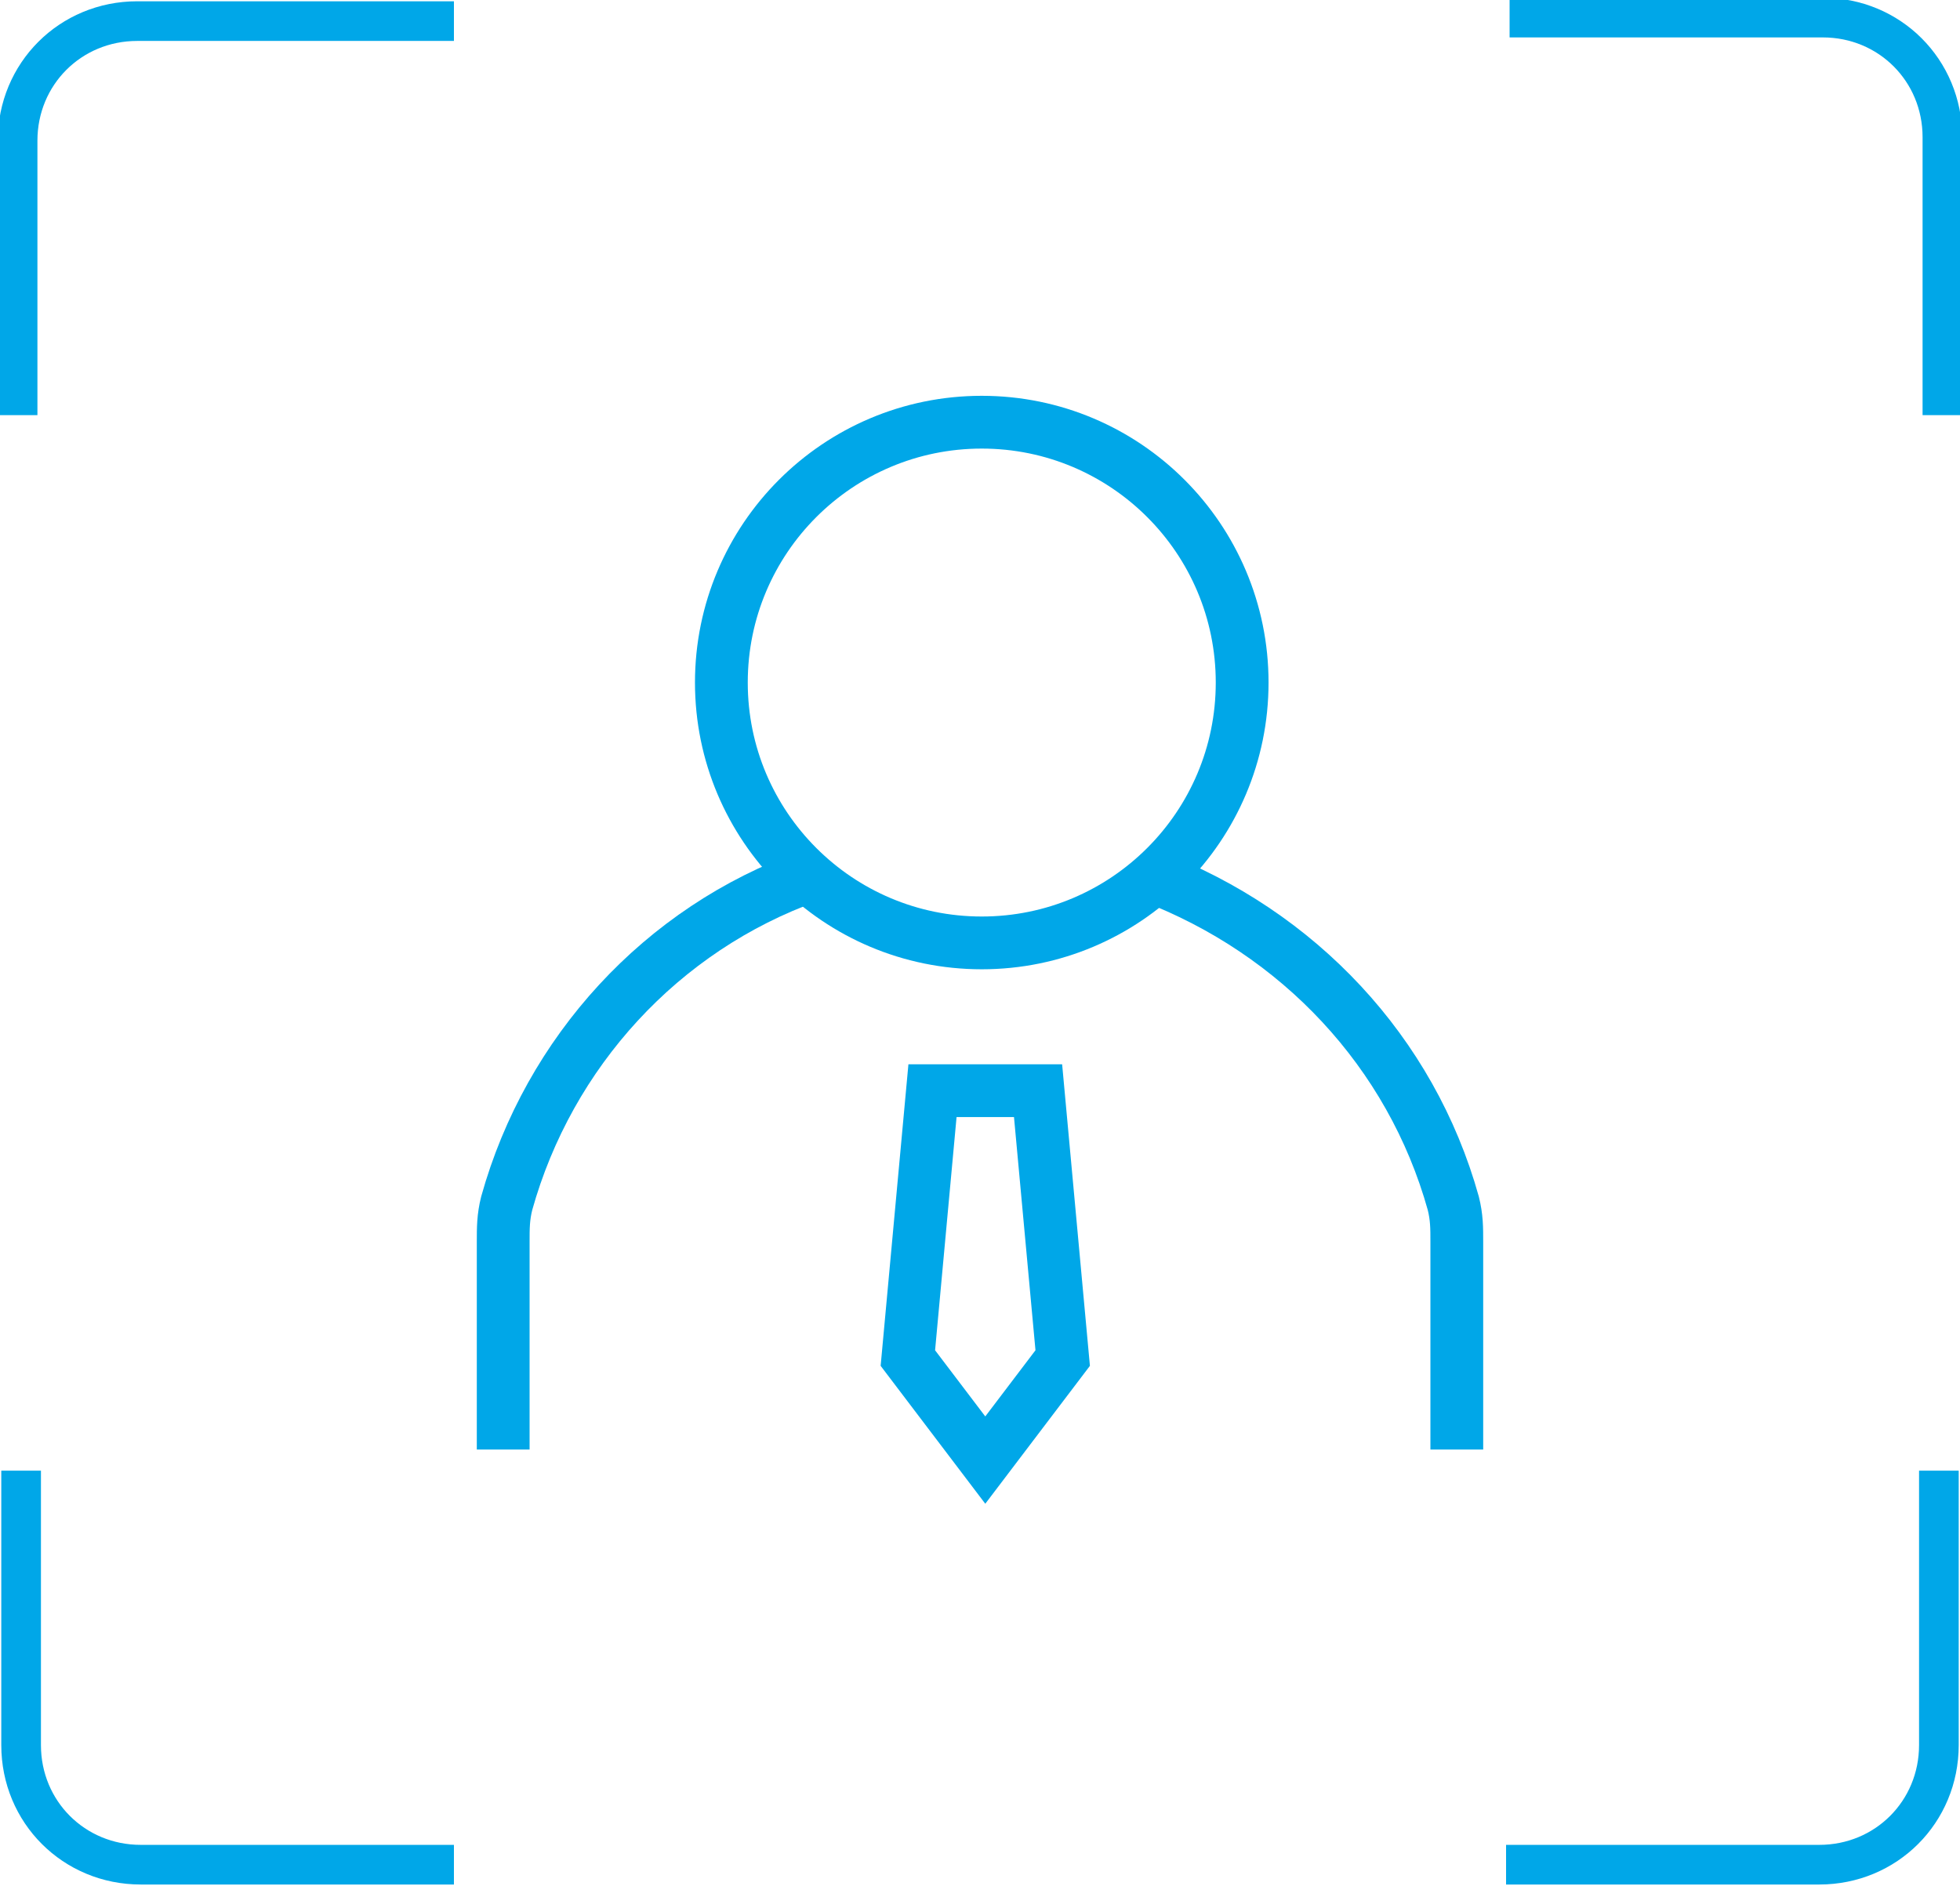 <?xml version="1.0" encoding="utf-8"?>
<!-- Generator: Adobe Illustrator 25.4.1, SVG Export Plug-In . SVG Version: 6.00 Build 0)  -->
<svg version="1.1" xmlns="http://www.w3.org/2000/svg" xmlns:xlink="http://www.w3.org/1999/xlink" x="0px" y="0px"
	 viewBox="0 0 55.7 53.6" style="enable-background:new 0 0 55.7 53.6;" xml:space="preserve">
<style type="text/css">
	.st0{display:none;}
	.st1{display:inline;}
	.st2{opacity:0.2;}
	.st3{fill-rule:evenodd;clip-rule:evenodd;fill:#D3E0E5;}
	.st4{opacity:0.3;}
	.st5{fill-rule:evenodd;clip-rule:evenodd;fill:#FF0000;}
	.st6{fill:#FFFFFF;stroke:#231815;stroke-miterlimit:10;}
	.st7{fill:#E5E5E5;}
	.st8{fill:#0059AB;}
	.st9{opacity:0.9;fill:#0059A7;}
	.st10{fill:none;stroke:#FFFFFF;stroke-width:0.25;stroke-miterlimit:10;}
	.st11{fill:none;stroke:#FFFFFF;stroke-width:0.7;stroke-linecap:round;stroke-miterlimit:10;}
	.st12{fill:none;stroke:#FFFFFF;stroke-width:0.7;stroke-miterlimit:10;}
	.st13{fill:none;stroke:#FFFFFF;stroke-width:0.7;stroke-miterlimit:10;stroke-dasharray:1.452,0.968;}
	.st14{fill:#333333;stroke:#FFFFFF;stroke-width:0.7;stroke-miterlimit:10;}
	.st15{fill:#FFFFFF;}
	.st16{fill:url(#SVGID_1_);stroke:#333333;stroke-width:0.559;stroke-miterlimit:10;}
	.st17{fill:#BBC6DA;}
	.st18{fill:none;stroke:#BBC6DA;stroke-width:2.281;stroke-linecap:round;stroke-linejoin:round;stroke-miterlimit:22.926;}
	.st19{fill:none;stroke:#BBC7DA;stroke-width:1.867;stroke-linecap:round;stroke-miterlimit:10;}
	.st20{fill:none;stroke:#BBC6DA;stroke-width:1.761;stroke-miterlimit:10;}
	.st21{fill:none;stroke:#BBC6DA;stroke-width:1.761;stroke-linecap:round;stroke-miterlimit:10;}
	.st22{fill:none;stroke:#BBC6DA;stroke-width:1.768;stroke-miterlimit:22.926;}
	.st23{clip-path:url(#SVGID_00000053535284268227795880000002438965022757357462_);}
	.st24{fill:none;stroke:#BBC6DA;stroke-width:1.669;stroke-miterlimit:10;}
	.st25{fill:none;stroke:#BBC6DA;stroke-width:1.669;stroke-linecap:round;stroke-miterlimit:10;}
	.st26{fill:#B8C4D6;}
	.st27{clip-path:url(#SVGID_00000107563570291342768730000016004799339244166304_);fill:#666666;}
	.st28{fill:none;stroke:#BBC6DA;stroke-width:1.602;stroke-miterlimit:10;}
	.st29{fill:none;stroke:#BBC6DA;stroke-width:1.5;stroke-miterlimit:10;}
	.st30{fill:#C34544;}
	.st31{fill:#6F7C8E;}
	.st32{fill:url(#SVGID_00000096771448060054127490000003213820166670659461_);}
	.st33{fill:#DBDEE2;}
	.st34{fill:none;stroke:#231815;stroke-width:1.779;stroke-linecap:round;stroke-linejoin:round;stroke-miterlimit:22.926;}
	.st35{fill:none;stroke:#231815;stroke-width:1.779;stroke-miterlimit:22.926;}
	.st36{fill:#389ED9;}
	.st37{fill:none;}
	.st38{fill:none;stroke:#389ED9;stroke-width:1.673;stroke-linecap:round;stroke-miterlimit:10;}
	.st39{fill:none;stroke:#BBC6DA;stroke-width:2.011;stroke-linecap:round;stroke-linejoin:round;stroke-miterlimit:22.926;}
	.st40{fill:none;stroke:#BBC6DA;stroke-width:2.191;stroke-linecap:round;stroke-linejoin:round;stroke-miterlimit:22.926;}
	.st41{fill:#1D99FF;}
	.st42{fill:none;stroke:#1D99FF;stroke-width:2.281;stroke-linecap:round;stroke-linejoin:round;stroke-miterlimit:22.926;}
	.st43{fill:none;stroke:#BBC6DA;stroke-width:1.824;stroke-linecap:round;stroke-miterlimit:10;}
	.st44{fill:none;stroke:#BBC6DA;stroke-width:1.824;stroke-miterlimit:10;}
	.st45{fill:none;stroke:#BBC6DA;stroke-width:2;stroke-linecap:round;stroke-miterlimit:10;}
	.st46{fill:none;stroke:#BBC6DA;stroke-width:2;stroke-miterlimit:10;}
	.st47{fill:url(#Rectangle-39_00000082335245636726654350000010838865601517573797_);}
	.st48{fill:url(#Rectangle-40_00000094609654688836576750000014954776002861980293_);}
	.st49{fill:none;stroke:#B2BACF;stroke-width:0.767;}
	.st50{fill:url(#Rectangle-40_00000155140688173525361740000003847312168516686725_);}
	.st51{fill:url(#Rectangle-40_00000165915426323418500110000006469580077717746619_);}
	.st52{fill:#FFFFFF;stroke:#768197;stroke-width:1.535;}
	.st53{fill:#707E91;}
	.st54{fill:url(#Oval_00000024719247188756247270000014982448821498955453_);stroke:#707E91;stroke-width:2;}
	.st55{fill:none;stroke:#707E91;stroke-width:2;}
	.st56{fill:#FFFFFF;stroke:#707E91;stroke-width:2;}
	.st57{fill:url(#Rectangle-44_00000109012059207920068280000003654944240369401504_);}
	.st58{fill:none;stroke:#707E91;stroke-width:1.61;}
	.st59{opacity:0.1;fill:none;stroke:#707E91;stroke-width:1.61;enable-background:new    ;}
	.st60{fill:#FFFFFF;stroke:#707E91;stroke-width:1.61;}
	.st61{fill:#748199;}
	.st62{fill:url(#Rectangle-19_00000000202589190906986620000003114010770903372187_);}
	.st63{fill:#0264B1;}
	.st64{fill:none;stroke:#0264B1;stroke-width:1.5;stroke-miterlimit:10;}
	.st65{fill:url(#SVGID_00000171710349632583547940000016590570182619473574_);}
	.st66{fill:url(#SVGID_00000107573668695216300780000006308756505274442915_);}
	.st67{fill:#3396FD;}
	.st68{fill:#268CFD;}
	.st69{clip-path:url(#SVGID_00000059304627273872348890000017420424075011406754_);fill:#DFE2E7;}
	.st70{clip-path:url(#SVGID_00000059304627273872348890000017420424075011406754_);fill:#E0E3E8;}
	.st71{clip-path:url(#SVGID_00000059304627273872348890000017420424075011406754_);fill:#E1E4E9;}
	.st72{clip-path:url(#SVGID_00000059304627273872348890000017420424075011406754_);fill:#E2E5E9;}
	.st73{clip-path:url(#SVGID_00000059304627273872348890000017420424075011406754_);fill:#E3E6EA;}
	.st74{clip-path:url(#SVGID_00000059304627273872348890000017420424075011406754_);fill:#E4E7EB;}
	.st75{clip-path:url(#SVGID_00000059304627273872348890000017420424075011406754_);fill:#E5E8EC;}
	.st76{clip-path:url(#SVGID_00000059304627273872348890000017420424075011406754_);fill:#E6E9ED;}
	.st77{clip-path:url(#SVGID_00000059304627273872348890000017420424075011406754_);fill:#E7EAED;}
	.st78{clip-path:url(#SVGID_00000059304627273872348890000017420424075011406754_);fill:#E8EBEE;}
	.st79{clip-path:url(#SVGID_00000059304627273872348890000017420424075011406754_);fill:#EAEBEF;}
	.st80{clip-path:url(#SVGID_00000059304627273872348890000017420424075011406754_);fill:#EBECF0;}
	.st81{clip-path:url(#SVGID_00000059304627273872348890000017420424075011406754_);fill:#ECEDF0;}
	.st82{clip-path:url(#SVGID_00000059304627273872348890000017420424075011406754_);fill:#EDEEF1;}
	.st83{clip-path:url(#SVGID_00000059304627273872348890000017420424075011406754_);fill:#EEEFF2;}
	.st84{clip-path:url(#SVGID_00000059304627273872348890000017420424075011406754_);fill:#EFF0F3;}
	.st85{clip-path:url(#SVGID_00000059304627273872348890000017420424075011406754_);fill:#F0F1F4;}
	.st86{clip-path:url(#SVGID_00000059304627273872348890000017420424075011406754_);fill:#F1F2F4;}
	.st87{clip-path:url(#SVGID_00000059304627273872348890000017420424075011406754_);fill:#F2F3F5;}
	.st88{clip-path:url(#SVGID_00000059304627273872348890000017420424075011406754_);fill:#F3F4F6;}
	.st89{fill:#1296DB;}
	.st90{opacity:0.1;enable-background:new    ;}
	.st91{fill:#DEE3EA;stroke:#DEE3EA;stroke-width:0.574;stroke-miterlimit:10;}
	.st92{fill:#DEE3EA;stroke:#DEE3EA;stroke-width:0.658;stroke-miterlimit:10;}
	.st93{fill:#DEE3EA;}
	.st94{fill:none;stroke:#DEE3EA;stroke-width:1.868;stroke-miterlimit:10;}
	.st95{fill:none;stroke:#DEE3EA;stroke-width:1.868;stroke-linecap:round;stroke-miterlimit:10;}
	.st96{fill:#DEE3EA;stroke:#024CA5;stroke-width:0.623;stroke-miterlimit:10;}
	.st97{fill:#1D97FF;}
	.st98{fill:none;stroke:#1D97FF;stroke-width:1.209;stroke-miterlimit:10;}
	.st99{fill:#FFFFFF;stroke:#1D97FF;stroke-width:1.223;stroke-miterlimit:10;}
	.st100{fill:none;stroke:#1D97FF;stroke-width:1.63;stroke-miterlimit:10;}
	.st101{fill:none;stroke:#00A7E8;stroke-width:1.5;stroke-miterlimit:10;}
	.st102{fill:#02A7E9;stroke:#F6F7F9;stroke-width:0.5;stroke-miterlimit:10;}
	.st103{fill:#02A7E9;stroke:#F6F7F9;stroke-width:0.495;stroke-miterlimit:10;}
	.st104{fill:#02A7E9;stroke:#F6F7F9;stroke-width:0.492;stroke-miterlimit:10;}
	.st105{fill:#02A7E9;stroke:#F6F7F9;stroke-width:0.494;stroke-miterlimit:10;}
	.st106{fill:#02A7E9;stroke:#F6F7F9;stroke-width:0.492;stroke-miterlimit:10;}
	.st107{fill:#02A7E9;}
	.st108{fill:#02A7E9;stroke:#F6F7F9;stroke-miterlimit:10;}
	.st109{fill:#02A7E9;stroke:#F6F7F9;stroke-width:0.471;stroke-miterlimit:10;}
	.st110{fill:#02A7E9;stroke:#F6F7F9;stroke-width:0.47;stroke-miterlimit:10;}
	.st111{fill:#02A7E9;stroke:#F6F7F9;stroke-width:0.449;stroke-miterlimit:10;}
	.st112{fill:#02A7E9;stroke:#02A7E9;stroke-width:0.912;stroke-miterlimit:10;}
	.st113{fill:#02A7E9;stroke:#02A7E9;stroke-width:0.456;stroke-miterlimit:10;}
	.st114{fill:#02A7E9;stroke:#F6F7F9;stroke-width:1.018;stroke-miterlimit:10;}
	.st115{fill:#02A7E9;stroke:#F6F7F9;stroke-width:0.964;stroke-miterlimit:10;}
	.st116{fill:#00A7E8;}
	.st117{fill:#02A7E9;stroke:#FFFFFF;stroke-width:0.5;stroke-miterlimit:10;}
	.st118{fill:none;stroke:#02A7E9;stroke-width:1.7;stroke-linecap:round;stroke-miterlimit:10;}
	.st119{fill:#F6F7F9;}
	.st120{fill:none;stroke:#02A7E9;stroke-width:1.373;stroke-linecap:round;stroke-miterlimit:10;}
	.st121{fill:none;stroke:#02A7E9;stroke-width:1.307;stroke-linecap:round;stroke-miterlimit:10;}
	.st122{fill:#02A7E9;stroke:#F6F7F9;stroke-width:0.75;stroke-miterlimit:10;}
	.st123{fill:none;stroke:#0059A9;stroke-width:2.459;stroke-miterlimit:10;}
	.st124{fill:none;stroke:#0059A9;stroke-width:1.844;stroke-miterlimit:10;}
	.st125{fill:none;stroke:#0059A9;stroke-width:1.844;stroke-linecap:round;stroke-linejoin:round;stroke-miterlimit:10;}
	.st126{fill:none;stroke:#009FE8;stroke-width:1.844;stroke-miterlimit:10;}
	.st127{fill:none;stroke:#009FE8;stroke-width:1.844;stroke-linecap:round;stroke-linejoin:round;stroke-miterlimit:10;}
	.st128{fill:#009FE8;}
	.st129{fill:#0059A9;}
	.st130{fill:none;stroke:#08559D;stroke-width:1.721;stroke-linecap:round;stroke-linejoin:round;stroke-miterlimit:10;}
	.st131{fill:#FFFFFF;stroke:#009FE8;stroke-width:1.844;stroke-miterlimit:10;}
	.st132{fill:none;stroke:#08559D;stroke-width:1.844;stroke-miterlimit:10;}
	.st133{fill:none;stroke:#08559D;stroke-width:1.844;stroke-miterlimit:9.999;}
	.st134{fill:none;stroke:#08559D;stroke-width:1.844;stroke-linecap:round;stroke-miterlimit:10;}
	.st135{fill:none;stroke:#009FE8;stroke-width:1.844;stroke-linecap:round;stroke-miterlimit:10;}
	.st136{fill:#FFFFFF;stroke:#009FE8;stroke-width:1.844;stroke-linecap:round;stroke-miterlimit:10;}
	.st137{fill:none;stroke:#00A7E8;stroke-width:1.442;stroke-linecap:round;stroke-miterlimit:10;}
	.st138{fill:#FFFFFF;stroke:#00A7E8;stroke-width:1.442;stroke-linecap:round;stroke-miterlimit:10;}
	.st139{fill:none;stroke:#00A7E8;stroke-width:1.5;stroke-miterlimit:9.999;}
	.st140{fill:none;stroke:#00A7E8;stroke-width:1.5;stroke-linecap:round;stroke-miterlimit:10;}
	.st141{fill:#00A7E8;stroke:#F6F7F9;stroke-width:0.75;stroke-miterlimit:10;}
	.st142{fill:#00A7E8;stroke:#F6F7F9;stroke-width:0.5;stroke-miterlimit:10;}
	.st143{fill:none;stroke:#00A7E8;stroke-width:1.7;stroke-miterlimit:10;}
	.st144{fill:#ED70A3;}
	.st145{fill:none;stroke:#009FE8;stroke-width:2.345;stroke-miterlimit:10;}
	.st146{fill:none;stroke:#0059A9;stroke-width:2.345;stroke-linecap:round;stroke-miterlimit:10;}
	.st147{fill:none;stroke:#009FE8;stroke-width:2.459;stroke-miterlimit:10;}
	.st148{fill:none;stroke:#BBC6DA;stroke-width:0.4;stroke-linecap:round;stroke-miterlimit:10;}
	.st149{fill:none;stroke:#BBC6DA;stroke-width:0.2;stroke-linecap:round;stroke-miterlimit:10;}
	.st150{fill:none;stroke:#BBC6DA;stroke-width:0.3;stroke-linecap:round;stroke-miterlimit:10;}
	.st151{fill:none;stroke:#BBC6DA;stroke-width:0.355;stroke-linecap:round;stroke-miterlimit:10;}
	.st152{fill:none;stroke:#BBC6DA;stroke-width:0.3;stroke-linecap:round;stroke-linejoin:round;stroke-miterlimit:10;}
	.st153{fill:none;stroke:#BBC6DA;stroke-width:0.371;stroke-linecap:round;stroke-miterlimit:10;}
	.st154{fill:none;stroke:#333333;stroke-width:1.5;stroke-miterlimit:10;}
	.st155{fill:none;stroke:#333333;stroke-width:1.5;stroke-linecap:round;stroke-miterlimit:10;}
	.st156{fill:none;stroke:#333333;stroke-width:1.161;stroke-linecap:round;stroke-miterlimit:10;}
	.st157{fill:none;stroke:#333333;stroke-width:1.161;stroke-miterlimit:10;}
	.st158{fill:none;stroke:#333333;stroke-width:1.354;stroke-miterlimit:10;}
	.st159{fill:none;stroke:#333333;stroke-width:1.3;stroke-miterlimit:10;}
	.st160{fill:none;stroke:#333333;stroke-width:1.3;stroke-linecap:round;stroke-miterlimit:10;}
	.st161{fill:none;stroke:#333333;stroke-width:1.2;stroke-miterlimit:10;}
	.st162{fill:none;stroke:#333333;stroke-width:1.208;stroke-miterlimit:10;}
	.st163{fill:none;stroke:#333333;stroke-width:1.2;stroke-linecap:round;stroke-miterlimit:10;}
	.st164{fill:none;stroke:#333333;stroke-width:1.3;stroke-miterlimit:10;}
	.st165{fill:none;stroke:#333333;stroke-width:1.3;stroke-linecap:round;stroke-miterlimit:10;}
	.st166{fill:none;stroke:#333333;stroke-miterlimit:10;}
	.st167{fill:none;stroke:#333333;stroke-width:2;stroke-miterlimit:10;stroke-dasharray:2.947;}
	.st168{fill:none;stroke:#333333;stroke-width:1.091;stroke-linecap:round;stroke-miterlimit:10;}
	.st169{fill:none;stroke:#333333;stroke-width:0.8;stroke-linecap:round;stroke-miterlimit:10;}
	.st170{fill:none;stroke:#333333;stroke-width:1.031;stroke-miterlimit:10;}
	.st171{fill:url(#SVGID_00000134931112863074550900000008308763575250394786_);}
	.st172{fill:url(#SVGID_00000171694859434399391430000003396663115941670048_);}
	.st173{fill:url(#SVGID_00000105384456970279504780000009796852731467944368_);}
	.st174{fill:url(#SVGID_00000181082027580578504650000005605384527966553239_);}
	.st175{fill:url(#SVGID_00000011745766566151675460000000227218127839662729_);}
	.st176{fill:url(#SVGID_00000154417239855875269060000016978962034944006052_);}
	.st177{fill:url(#SVGID_00000000921453160510350410000002197153109432999354_);}
	.st178{fill:url(#SVGID_00000008135508555661296530000008248847047125883792_);}
	.st179{fill:url(#SVGID_00000040570465158627735650000005092429408013060528_);}
	.st180{fill:url(#SVGID_00000042699190692612236190000012140035945033580451_);}
	.st181{fill:url(#SVGID_00000028321798168515729590000017204671572332052112_);}
	.st182{fill:#94999D;}
	.st183{fill:#CEDBED;}
	.st184{fill:#C68031;}
	.st185{fill:#808589;}
	.st186{fill:#C1C3C3;}
	.st187{clip-path:url(#SVGID_00000169518006749636084660000011904160891416853129_);fill:#C68031;}
	.st188{clip-path:url(#SVGID_00000169518006749636084660000011904160891416853129_);fill:#333E48;}
	.st189{fill:#B5B7B7;}
	.st190{fill:#0071BE;}
	.st191{clip-path:url(#SVGID_00000175322559551236502840000001990378660040818357_);}
	.st192{clip-path:url(#SVGID_00000175322559551236502840000001990378660040818357_);fill:#333E48;}
	.st193{fill:#658BEC;}
	.st194{fill:#FFA819;}
	.st195{fill:#E2C380;}
	.st196{fill:#FF5959;}
	.st197{fill:#EC8080;}
	.st198{clip-path:url(#SVGID_00000079484813959590865760000014342516017345201563_);fill:#C1C3C3;}
	.st199{clip-path:url(#SVGID_00000079484813959590865760000014342516017345201563_);fill:#222323;}
	.st200{fill:#333E48;}
	.st201{fill:#FFAC19;}
	.st202{fill:#959A9E;}
	.st203{fill:#989DA1;}
	.st204{fill:#C5C7C7;}
	.st205{fill:#0071C2;}
	.st206{clip-path:url(#SVGID_00000056424943780257021450000001099464244373637517_);fill:#333E48;}
	.st207{clip-path:url(#SVGID_00000056424943780257021450000001099464244373637517_);fill:#00A7D7;}
	.st208{fill:none;stroke:#FF5959;stroke-width:1.008;stroke-miterlimit:10;}
	.st209{fill:none;stroke:#FF5959;stroke-width:1.513;stroke-miterlimit:10;}
	.st210{fill:#3693D4;}
	.st211{fill:none;stroke:#FF5959;stroke-width:0.504;stroke-miterlimit:10;}
	.st212{fill:none;stroke:#FFAC19;stroke-width:1.008;stroke-miterlimit:10;}
	.st213{fill:#00948C;}
	.st214{fill:#C7C9C9;}
	.st215{fill:#9A9FA3;}
	.st216{fill:#FFAE19;}
	.st217{fill:#E8C980;}
	.st218{clip-path:url(#SVGID_00000088092997320233632300000009717365411313403553_);fill:#FFAE19;}
	.st219{clip-path:url(#SVGID_00000088092997320233632300000009717365411313403553_);fill:#333E48;}
	.st220{fill:#218049;}
	.st221{clip-path:url(#SVGID_00000152249367875590482460000001308727166295867052_);fill:#00A368;}
	.st222{clip-path:url(#SVGID_00000152249367875590482460000001308727166295867052_);fill:#333E48;}
	.st223{clip-path:url(#SVGID_00000106141848047091164900000003984638231932311477_);fill:#B5B7B7;}
	.st224{clip-path:url(#SVGID_00000106141848047091164900000003984638231932311477_);fill:#E8C980;}
	.st225{fill:#0071C4;}
	.st226{clip-path:url(#SVGID_00000052095001664464686510000014834030579285405856_);fill:#00A9D9;}
	.st227{clip-path:url(#SVGID_00000052095001664464686510000014834030579285405856_);fill:#333E48;}
	.st228{fill:#00A368;}
	.st229{fill:#00A9D9;}
	.st230{fill:#303F5B;}
	.st231{fill:#B9C8F1;}
	.st232{clip-path:url(#SVGID_00000152228660762501154010000011988890144030942114_);}
	.st233{clip-path:url(#SVGID_00000107564785439440703320000017131700793709724322_);}
	.st234{fill:#FFC454;}
	.st235{fill:#E35564;}
	.st236{fill:#D04453;}
	.st237{clip-path:url(#SVGID_00000052815810619859167200000009905312569916308365_);fill:#4FB8DF;}
	.st238{clip-path:url(#SVGID_00000052815810619859167200000009905312569916308365_);fill:#434A54;}
	.st239{clip-path:url(#SVGID_00000052815810619859167200000009905312569916308365_);fill:#C2C7CF;}
	.st240{clip-path:url(#SVGID_00000052815810619859167200000009905312569916308365_);fill:#656D78;}
	.st241{fill:#656D78;}
	.st242{fill:#ECB142;}
	.st243{clip-path:url(#SVGID_00000053510383658698088030000012702646492072887976_);fill:#1A7FB6;}
	.st244{fill:#80BCE5;}
	.st245{fill:#4291C5;}
	.st246{fill:#EFBE5D;}
	.st247{fill:#FFA703;}
	.st248{clip-path:url(#SVGID_00000083046817414404397130000013745853361669864325_);fill:#C8E3ED;}
	.st249{clip-path:url(#SVGID_00000083046817414404397130000013745853361669864325_);fill:#4291C5;}
	.st250{clip-path:url(#SVGID_00000083046817414404397130000013745853361669864325_);fill:#1A7FB6;}
	.st251{clip-path:url(#SVGID_00000083046817414404397130000013745853361669864325_);fill:#2D416C;}
	.st252{fill:#1A7FB6;}
	.st253{fill:#2D416C;}
	.st254{clip-path:url(#SVGID_00000070818008593961676250000013945975111334744714_);}
	.st255{fill:#0071C7;}
	.st256{fill:#FFB119;}
	.st257{fill:#7CD8A1;}
	.st258{fill:#9DA2A6;}
	.st259{clip-path:url(#SVGID_00000018215877407165244460000004002055426107571616_);fill:#00ACDC;}
	.st260{clip-path:url(#SVGID_00000018215877407165244460000004002055426107571616_);fill:#218049;}
	.st261{fill:#00A668;}
	.st262{fill:none;stroke:#333333;stroke-width:1.254;stroke-miterlimit:10;}
	.st263{fill:none;stroke:#333333;stroke-width:1.003;stroke-miterlimit:10;}
	.st264{fill:none;stroke:#333333;stroke-width:0.928;stroke-miterlimit:10;}
	.st265{fill:none;stroke:#333333;stroke-width:1.088;stroke-miterlimit:10;}
	.st266{fill:none;stroke:#009FE8;stroke-width:1.601;stroke-miterlimit:10;}
	.st267{fill:none;stroke:#009FE8;stroke-width:1.201;stroke-linecap:round;stroke-linejoin:round;stroke-miterlimit:10;}
	.st268{fill:none;stroke:#009FE8;stroke-width:0.801;stroke-linecap:round;stroke-linejoin:round;stroke-miterlimit:10;}
	.st269{fill:none;stroke:#333333;stroke-width:1.4;stroke-linecap:round;stroke-miterlimit:10;}
	.st270{fill:none;stroke:#333333;stroke-width:0.967;stroke-linecap:round;stroke-miterlimit:10;}
	.st271{fill:none;stroke:#333333;stroke-width:0.988;stroke-linecap:round;stroke-miterlimit:10;}
	.st272{fill:none;stroke:#333333;stroke-width:0.988;stroke-linecap:round;stroke-miterlimit:10;}
	.st273{fill:none;stroke:#333333;stroke-width:0.945;stroke-linecap:round;stroke-miterlimit:10;}
	.st274{fill:#333333;}
	.st275{fill:none;stroke:#333333;stroke-width:1.28;stroke-miterlimit:10;}
	.st276{fill:none;stroke:#333333;stroke-width:1.376;stroke-miterlimit:10;}
	.st277{fill:none;stroke:#333333;stroke-width:1.224;stroke-miterlimit:10;}
	.st278{fill:none;stroke:#333333;stroke-width:1.5;stroke-miterlimit:10;stroke-dasharray:2.522,1.681;}
	.st279{fill:none;stroke:#333333;stroke-width:0.75;stroke-miterlimit:10;}
	.st280{fill:none;stroke:#08559D;stroke-width:2.463;stroke-miterlimit:10;}
	.st281{fill:none;stroke:#08559D;stroke-width:1.23;stroke-linecap:round;stroke-miterlimit:10;}
	.st282{fill:none;stroke:#009FE8;stroke-width:1.23;stroke-linecap:round;stroke-miterlimit:10;}
	.st283{fill:none;stroke:#333333;stroke-width:1.347;stroke-miterlimit:10;}
	.st284{fill:none;stroke:#333333;stroke-width:1.115;stroke-miterlimit:10;}
	.st285{fill:none;stroke:#333333;stroke-linecap:round;stroke-miterlimit:10;}
	.st286{fill:none;stroke:#333333;stroke-width:1.031;stroke-miterlimit:10;}
	.st287{fill:none;stroke:#333333;stroke-width:0.955;stroke-miterlimit:10;}
	.st288{fill:none;stroke:#333333;stroke-width:1.158;stroke-linecap:round;stroke-miterlimit:10;}
	.st289{fill:none;stroke:#333333;stroke-width:0.731;stroke-miterlimit:10;}
	.st290{fill:none;stroke:#333333;stroke-width:1.424;stroke-linecap:round;stroke-miterlimit:10;}
	.st291{fill:none;stroke:#333333;stroke-width:1.08;stroke-linecap:round;stroke-miterlimit:10;}
	.st292{fill:none;stroke:#333333;stroke-width:1.144;stroke-linecap:round;stroke-miterlimit:10;}
	.st293{fill:none;stroke:#333333;stroke-width:0.933;stroke-linecap:round;stroke-miterlimit:10;}
	.st294{fill:none;stroke:#333333;stroke-width:1.07;stroke-miterlimit:10;}
	.st295{fill:none;stroke:#333333;stroke-width:0.82;stroke-linecap:round;stroke-miterlimit:10;}
	.st296{fill:none;stroke:#333333;stroke-width:1.245;stroke-linecap:round;stroke-miterlimit:10;}
	.st297{fill:none;stroke:#333333;stroke-width:0.856;stroke-miterlimit:10;}
	.st298{fill:none;stroke:#333333;stroke-width:0.793;stroke-miterlimit:10;}
	.st299{fill:none;stroke:#333333;stroke-width:0.82;stroke-linecap:round;stroke-miterlimit:10;}
	.st300{fill:none;stroke:#333333;stroke-width:0.784;stroke-linecap:round;stroke-miterlimit:10;}
	.st301{fill:none;stroke:#333333;stroke-width:0.566;stroke-miterlimit:10;}
	.st302{fill:none;stroke:#333333;stroke-width:0.585;stroke-linecap:round;stroke-miterlimit:10;}
	.st303{fill:none;stroke:#333333;stroke-width:0.56;stroke-linecap:round;stroke-miterlimit:10;}
	.st304{fill:none;stroke:#333333;stroke-width:1.182;stroke-linecap:round;stroke-miterlimit:10;}
	.st305{fill:none;stroke:#333333;stroke-width:0.996;stroke-linecap:round;stroke-miterlimit:10;}
	.st306{fill:none;stroke:#333333;stroke-width:0.896;stroke-linecap:round;stroke-miterlimit:10;}
	.st307{fill:none;stroke:#333333;stroke-width:1.245;stroke-miterlimit:10;}
	.st308{fill:none;stroke:#333333;stroke-width:0.774;stroke-miterlimit:10;}
	.st309{fill:none;stroke:#0059A8;stroke-width:2.409;stroke-miterlimit:10;}
	.st310{fill:#0059A8;}
	.st311{fill:#02A6E8;}
	.st312{fill:#0059A8;stroke:#FFFFFF;stroke-width:0.562;stroke-miterlimit:10;}
	.st313{fill:#02A6E8;stroke:#FFFFFF;stroke-width:0.562;stroke-miterlimit:10;}
	.st314{fill:#00A6E7;}
	.st315{fill:none;stroke:#00A6E7;stroke-width:1.432;stroke-miterlimit:10;}
	.st316{fill:#0059A8;stroke:#0059A8;stroke-width:0.716;stroke-miterlimit:10;}
	.st317{fill:none;stroke:#1D99FF;stroke-linecap:round;stroke-miterlimit:10;}
	.st318{fill:none;stroke:#1D99FF;stroke-width:1.68;stroke-linecap:round;stroke-miterlimit:10;}
	.st319{fill:none;stroke:#1D99FF;stroke-width:1.075;stroke-linecap:round;stroke-miterlimit:10;}
	.st320{fill:none;stroke:#1D99FF;stroke-miterlimit:10;}
	.st321{fill:none;stroke:#1D99FF;stroke-width:1.03;stroke-linecap:round;stroke-miterlimit:10;}
	.st322{fill:none;stroke:#1D99FF;stroke-width:1.03;stroke-miterlimit:10;}
	.st323{fill:none;stroke:#1D99FF;stroke-width:0.936;stroke-linecap:round;stroke-miterlimit:10;}
	.st324{fill:url(#SVGID_00000153699306935128120250000000504487925108314241_);}
	.st325{fill:url(#SVGID_00000093157896574522236020000001423612904959606962_);}
	.st326{fill:url(#SVGID_00000123420659434363712880000003929573139287896749_);}
	.st327{fill:url(#SVGID_00000080904327847217601550000002447702745229546929_);}
	.st328{fill:none;stroke:#333333;stroke-width:1.041;stroke-linecap:round;stroke-miterlimit:10;}
	.st329{fill:none;stroke:#333333;stroke-width:1.5;stroke-miterlimit:10;stroke-dasharray:1.673,1.673;}
	.st330{fill:none;stroke:#333333;stroke-width:1.25;stroke-linecap:round;stroke-miterlimit:10;}
	.st331{fill:none;stroke:#333333;stroke-width:1.075;stroke-linecap:round;stroke-miterlimit:10;}
	.st332{fill:none;stroke:#333333;stroke-width:1.336;stroke-linecap:round;stroke-miterlimit:10;}
	.st333{fill:none;stroke:#333333;stroke-width:1.169;stroke-linecap:round;stroke-miterlimit:10;}
	.st334{fill:none;stroke:#333333;stroke-width:1.099;stroke-linecap:round;stroke-miterlimit:10;}
	.st335{fill:#00A0E9;}
	.st336{fill:#009FE8;stroke:#009FE8;stroke-width:1.201;stroke-linecap:round;stroke-linejoin:round;stroke-miterlimit:10;}
	.st337{fill:none;stroke:#009FE8;stroke-width:2;stroke-linecap:round;stroke-miterlimit:10;}
	.st338{fill:#009FE8;stroke:#009FE8;stroke-width:2;stroke-linecap:round;stroke-miterlimit:10;}
	.st339{fill:none;stroke:#009FE8;stroke-width:1.201;stroke-miterlimit:10;}
	.st340{fill:none;stroke:#009FE8;stroke-width:0.4;stroke-miterlimit:10;}
	.st341{fill:none;stroke:#009FE8;stroke-width:0.801;stroke-miterlimit:10;}
	.st342{fill:url(#SVGID_00000058548492590891309690000005199566286848650142_);}
	.st343{fill:#3284FF;stroke:url(#SVGID_00000013176293489499562350000002673131695847702177_);stroke-width:0.12;}
	.st344{fill:url(#SVGID_00000027563239313226307000000012791890338869262000_);}
	.st345{fill:url(#SVGID_00000047764780212871947450000010342519270460464000_);}
	.st346{fill:url(#SVGID_00000075842871126410205920000017169145964753322407_);}
	.st347{fill:url(#SVGID_00000088110879824417499580000006250471434809125012_);}
	.st348{fill:url(#SVGID_00000003809556580860495520000009916100690748224920_);}
	.st349{fill:#073A93;}
	.st350{fill:url(#SVGID_00000166662767524815259340000017276571616306811574_);fill-opacity:0.6;}
	.st351{fill:url(#SVGID_00000067948378466754107930000009657067826350198411_);}
	.st352{fill:none;stroke:url(#SVGID_00000131340846970071763390000004299502930043367566_);stroke-width:0.12;}
	.st353{fill:#3284FF;fill-opacity:0.3;}
	
		.st354{fill:url(#SVGID_00000169543797724726993350000002229447104232604591_);stroke:url(#SVGID_00000078735597956612878950000017346230814823733162_);stroke-width:0.12;}
	.st355{fill:url(#SVGID_00000121977312098331066910000014373272894652511386_);}
	.st356{fill:url(#SVGID_00000045580619521163181500000011885218515864022915_);}
	.st357{fill:url(#SVGID_00000168100795016798242470000016001871261408132231_);}
	.st358{fill:url(#SVGID_00000085948436755238262580000002599996279213974454_);}
	.st359{fill:url(#SVGID_00000039127183278086172630000008141226542242074556_);}
	.st360{fill:url(#SVGID_00000119108180746549996740000000515627266235835523_);}
	.st361{fill:url(#SVGID_00000067920340302911271500000000612093685471080354_);}
	.st362{fill:url(#SVGID_00000009586318845215754230000012553827356653469859_);}
	
		.st363{fill:url(#SVGID_00000121984281787829725860000010664296434731554968_);stroke:url(#SVGID_00000181774337620609728850000007536682491733782455_);stroke-width:0.12;}
	.st364{fill:url(#SVGID_00000014605935856678320890000006131278581479254953_);}
	.st365{fill:url(#SVGID_00000064348229838328239910000015506346743966835587_);}
	.st366{fill:url(#SVGID_00000124862960135613168820000018314968971073079707_);}
	.st367{fill:url(#SVGID_00000116232325518773454420000014974572518056380821_);}
	.st368{fill:url(#SVGID_00000081608872501206210990000014697893548616487083_);}
	.st369{fill:url(#SVGID_00000033341520927203413930000006786940026427594933_);}
	.st370{fill:url(#SVGID_00000130637448212003887110000002403979462639252891_);}
	.st371{fill:url(#SVGID_00000145055488289830008850000017314131868278792590_);}
	
		.st372{fill:url(#SVGID_00000181062158360565376100000007189918795793252771_);stroke:url(#SVGID_00000024695346566541436370000005421841708220769155_);stroke-width:0.12;}
	.st373{fill:url(#SVGID_00000018959976289608028060000004419139653840949381_);}
	.st374{fill:url(#SVGID_00000162335683294187048230000004329790341785660323_);}
	.st375{fill:url(#SVGID_00000122696866104169566220000013444656898212210077_);}
	.st376{fill:url(#SVGID_00000127005133639787350470000018006630492443723926_);}
	.st377{fill:url(#SVGID_00000074415854108361570120000007473039405949009806_);}
	.st378{fill:url(#SVGID_00000011727450051202721920000015406778768134122138_);}
	.st379{fill:url(#SVGID_00000154393475179033834120000002490364991363353998_);}
	.st380{fill:url(#SVGID_00000112601316139855220220000014477136336642556338_);}
	.st381{fill:url(#SVGID_00000046306826258716110720000004824720595411761339_);}
	.st382{fill:url(#SVGID_00000072275012483780717860000014210605089166224802_);}
	.st383{fill:url(#SVGID_00000053535055850211285150000000804548364821641612_);}
	.st384{fill:url(#SVGID_00000062894828106146404820000016983080616181145021_);}
	.st385{fill:#3276FF;stroke:url(#SVGID_00000101801660132146268300000003996416643265951919_);stroke-width:0.12;}
	.st386{fill:url(#SVGID_00000173127175128263592450000018311952419190437565_);}
	.st387{fill:url(#SVGID_00000118355313316215186240000007720839723813192603_);}
	.st388{fill:url(#SVGID_00000080178400700905988320000003342826077517933451_);}
	.st389{fill:url(#SVGID_00000062161100087609879340000009980666670348135076_);}
	.st390{fill:none;stroke:url(#SVGID_00000068662323380766481010000007944182697996798848_);stroke-width:0.12;}
	.st391{fill:url(#SVGID_00000042734219170764403040000008221662482939734672_);}
	.st392{fill:none;stroke:url(#SVGID_00000060723671349268508120000008388251919134605718_);stroke-width:0.12;}
	.st393{fill:url(#SVGID_00000124159054446074416750000018288645715916150160_);}
	
		.st394{fill:url(#SVGID_00000066501925140049567660000002799526014653339288_);stroke:url(#SVGID_00000055691978137688401240000015657576402230318502_);stroke-width:0.12;}
	.st395{fill:none;stroke:#009FE8;stroke-width:1.257;stroke-miterlimit:10;}
	.st396{fill:none;stroke:#FFFFFF;stroke-width:0.801;stroke-linecap:round;stroke-miterlimit:10;}
	.st397{fill:none;stroke:#00A7E8;stroke-width:1.089;stroke-linecap:round;stroke-miterlimit:10;}
	.st398{fill:none;stroke:#FFFFFF;stroke-width:1.201;stroke-linecap:round;stroke-miterlimit:10;}
	.st399{fill:none;stroke:#00A7E8;stroke-width:1.201;stroke-linecap:round;stroke-miterlimit:10;}
	.st400{fill:none;stroke:#FFFFFF;stroke-width:0.801;stroke-miterlimit:10;}
	.st401{fill:none;stroke:#00A7E8;stroke-width:2.802;stroke-miterlimit:10;}
	.st402{fill:none;stroke:#00A7E8;stroke-width:1.601;stroke-miterlimit:10;}
	.st403{fill:none;stroke:#333333;stroke-width:1.199;stroke-miterlimit:10;}
	.st404{fill:none;stroke:#333333;stroke-width:1.154;stroke-linecap:round;stroke-miterlimit:10;}
	.st405{fill:none;stroke:#BBC6DA;stroke-width:1.5;stroke-linecap:round;stroke-miterlimit:10;}
	.st406{fill:none;stroke:#00A7E8;stroke-width:1.127;stroke-miterlimit:10;}
	.st407{fill:none;stroke:#02A7E9;stroke-width:1.5;stroke-linecap:round;stroke-miterlimit:10;}
	.st408{fill:none;stroke:#02A7E9;stroke-width:1.308;stroke-linecap:round;stroke-miterlimit:10;}
	.st409{fill:none;stroke:#02A7E9;stroke-width:1.5;stroke-miterlimit:10;}
	.st410{fill:none;stroke:#02A7E9;stroke-width:1.482;stroke-linecap:round;stroke-miterlimit:10;}
	.st411{fill:none;stroke:#02A7E9;stroke-width:1.482;stroke-miterlimit:10;}
	.st412{fill:none;stroke:#00A7E8;stroke-width:1.569;stroke-miterlimit:10;}
	.st413{fill:none;stroke:#00A7E8;stroke-width:1.715;stroke-miterlimit:10;}
	.st414{fill:none;stroke:#00A7E8;stroke-width:1.715;stroke-linecap:round;stroke-miterlimit:10;}
	.st415{fill:none;stroke:#02A7E9;stroke-width:1.032;stroke-linecap:round;stroke-miterlimit:10;}
	.st416{fill:none;stroke:#02A7E9;stroke-width:0.983;stroke-linecap:round;stroke-miterlimit:10;}
	.st417{clip-path:url(#SVGID_00000112600211153964182430000004460383740125543081_);}
	.st418{fill:none;stroke:#02A7E9;stroke-width:1.278;stroke-linecap:round;stroke-miterlimit:10;}
	.st419{fill:none;stroke:#333333;stroke-width:1.35;stroke-miterlimit:10;}
	.st420{fill:#333333;stroke:#333333;stroke-width:0.899;stroke-miterlimit:10;}
	.st421{fill:none;stroke:#333333;stroke-width:1.348;stroke-miterlimit:10;}
	.st422{fill:none;stroke:#333333;stroke-width:1.272;stroke-linecap:round;stroke-miterlimit:10;}
	.st423{fill:none;stroke:#333333;stroke-width:1.272;stroke-miterlimit:10;}
	.st424{fill:none;stroke:#333333;stroke-width:1.131;stroke-linecap:round;stroke-miterlimit:10;}
	.st425{fill:none;stroke:#333333;stroke-width:0.826;stroke-linecap:round;stroke-miterlimit:10;}
	.st426{fill:none;stroke:#333333;stroke-width:1.217;stroke-linecap:round;stroke-miterlimit:10;}
	.st427{fill:none;stroke:#000000;stroke-width:1.052;stroke-linecap:round;stroke-miterlimit:10;}
	.st428{fill:none;stroke:#000000;stroke-width:1.052;stroke-miterlimit:10;}
	.st429{fill:none;stroke:#0059A9;stroke-width:1.628;stroke-miterlimit:10;}
	.st430{fill:none;stroke:#08559D;stroke-width:1.221;stroke-linecap:round;stroke-miterlimit:10;}
	.st431{fill:#FFFFFF;stroke:#009FE8;stroke-width:1.221;stroke-miterlimit:10;}
	.st432{fill:none;stroke:#009FE8;stroke-width:1.221;stroke-linecap:round;stroke-miterlimit:10;}
	.st433{fill:#FFFFFF;stroke:#009FE8;stroke-width:1.221;stroke-linecap:round;stroke-miterlimit:10;}
	.st434{fill:none;stroke:#009FE8;stroke-width:1.628;stroke-miterlimit:10;}
	.st435{fill:none;stroke:#0059A9;stroke-width:1.627;stroke-miterlimit:10;}
	.st436{fill:none;stroke:#08559D;stroke-width:1.629;stroke-miterlimit:10;}
	.st437{fill:none;stroke:#08559D;stroke-width:1.22;stroke-linecap:round;stroke-miterlimit:10;}
	.st438{fill:none;stroke:#08559D;stroke-width:0.814;stroke-linecap:round;stroke-miterlimit:10;}
	.st439{fill:none;stroke:#009FE8;stroke-width:0.814;stroke-linecap:round;stroke-miterlimit:10;}
	.st440{fill:none;stroke:#1D99FF;stroke-width:1.027;stroke-linecap:round;stroke-miterlimit:10;}
	.st441{fill:none;stroke:#1D99FF;stroke-width:1.215;stroke-linecap:round;stroke-miterlimit:10;}
	.st442{fill:none;stroke:#333333;stroke-width:1.07;stroke-miterlimit:10;stroke-dasharray:1.8,1.2;}
	.st443{fill:none;stroke:#333333;stroke-width:0.823;stroke-linecap:round;stroke-miterlimit:10;}
	.st444{fill:none;stroke:#333333;stroke-width:1.073;stroke-miterlimit:10;}
	.st445{fill:none;stroke:#333333;stroke-width:0.536;stroke-miterlimit:10;}
	.st446{fill:none;stroke:#333333;stroke-width:0.715;stroke-miterlimit:10;}
	.st447{fill:none;stroke:#333333;stroke-width:1.073;stroke-linecap:round;stroke-miterlimit:10;}
	.st448{fill:none;stroke:#333333;stroke-width:1.07;stroke-linecap:round;stroke-miterlimit:10;}
	.st449{fill:none;stroke:#333333;stroke-width:0.705;stroke-linecap:round;stroke-miterlimit:10;}
	.st450{fill:none;stroke:#333333;stroke-width:0.674;stroke-linecap:round;stroke-miterlimit:10;}
	.st451{fill:none;stroke:#333333;stroke-width:0.705;stroke-linecap:round;stroke-miterlimit:10;}
	.st452{fill:none;stroke:#333333;stroke-width:0.736;stroke-miterlimit:10;}
	.st453{fill:none;stroke:#333333;stroke-width:1.016;stroke-linecap:round;stroke-miterlimit:10;}
	.st454{fill:none;stroke:#333333;stroke-width:0.856;stroke-linecap:round;stroke-miterlimit:10;}
	.st455{fill:none;stroke:#333333;stroke-width:0.77;stroke-linecap:round;stroke-miterlimit:10;}
	.st456{fill:none;stroke:#333333;stroke-width:0.98;stroke-linecap:round;stroke-miterlimit:10;}
	.st457{fill:none;stroke:#333333;stroke-width:1.044;stroke-miterlimit:10;}
	.st458{fill:none;stroke:#333333;stroke-width:1.044;stroke-linecap:round;stroke-miterlimit:10;}
	.st459{fill:none;stroke:#333333;stroke-width:1.242;stroke-miterlimit:10;}
	.st460{fill:none;stroke:#333333;stroke-width:1.387;stroke-miterlimit:10;}
	.st461{fill:none;stroke:#333333;stroke-width:1.66;stroke-miterlimit:10;}
	.st462{fill:none;stroke:#333333;stroke-width:1.66;stroke-linecap:round;stroke-miterlimit:10;}
	.st463{fill:url(#SVGID_00000055667575305108435110000007366223261330639796_);}
	.st464{fill:url(#SVGID_00000038374463822145059940000018275660948967055744_);}
	.st465{fill:none;stroke:#024CA5;stroke-width:0.5;stroke-miterlimit:10;}
	.st466{fill:none;stroke:#FFFFFF;stroke-width:1.5;stroke-linecap:round;stroke-miterlimit:10;}
	.st467{fill:none;stroke:#FFFFFF;stroke-width:0.988;stroke-linecap:round;stroke-miterlimit:10;}
	.st468{fill:none;stroke:#FFFFFF;stroke-width:0.945;stroke-linecap:round;stroke-miterlimit:10;}
	.st469{fill:none;stroke:#FFFFFF;stroke-width:1.424;stroke-linecap:round;stroke-miterlimit:10;}
	.st470{fill:none;stroke:#FFFFFF;stroke-width:1.2;stroke-linecap:round;stroke-miterlimit:10;}
	.st471{fill:none;stroke:#FFFFFF;stroke-width:1.08;stroke-linecap:round;stroke-miterlimit:10;}
	.st472{fill:none;stroke:#FFFFFF;stroke-miterlimit:10;}
	.st473{fill:none;stroke:#FFFFFF;stroke-width:1.075;stroke-linecap:round;stroke-miterlimit:10;}
	.st474{fill:none;stroke:#FFFFFF;stroke-width:1.272;stroke-linecap:round;stroke-miterlimit:10;}
	.st475{fill:#333333;stroke:#FFFFFF;stroke-miterlimit:10;}
	.st476{fill:none;stroke:#FFFFFF;stroke-width:0.988;stroke-linecap:round;stroke-miterlimit:10;}
	.st477{fill:none;stroke:#FFFFFF;stroke-width:1.5;stroke-miterlimit:10;}
	.st478{fill:none;stroke:#FFFFFF;stroke-linecap:round;stroke-miterlimit:10;}
	.st479{fill:none;stroke:#FFFFFF;stroke-width:1.3;stroke-miterlimit:10;}
	.st480{fill:none;stroke:#FFFFFF;stroke-width:1.3;stroke-linecap:round;stroke-miterlimit:10;}
	.st481{fill:none;stroke:#FFFFFF;stroke-width:2;stroke-miterlimit:10;stroke-dasharray:2.947;}
	.st482{fill:none;stroke:#FFFFFF;stroke-width:1.091;stroke-linecap:round;stroke-miterlimit:10;}
	.st483{fill:none;stroke:#FFFFFF;stroke-width:1.031;stroke-miterlimit:10;}
	.st484{fill:none;stroke:#FFFFFF;stroke-width:0.955;stroke-miterlimit:10;}
	
		.st485{fill:url(#SVGID_00000177447929344549722470000017278413071606794159_);stroke:#333333;stroke-width:0.404;stroke-miterlimit:10;}
	.st486{fill:url(#SVGID_00000003087331274649028780000013973010258160796589_);}
	.st487{fill:none;stroke:#FFFFFF;stroke-width:0.5;stroke-miterlimit:10;}
	.st488{fill:none;stroke:#333333;stroke-width:1.206;stroke-linecap:round;stroke-miterlimit:10;}
	.st489{fill:none;stroke:#333333;stroke-width:0.869;stroke-miterlimit:10;}
	.st490{fill:none;stroke:#333333;stroke-width:1.305;stroke-linecap:round;stroke-miterlimit:10;}
	.st491{fill:none;stroke:#333333;stroke-width:0.911;stroke-linecap:round;stroke-miterlimit:10;}
	.st492{fill:#C9A161;}
	.st493{fill:#10A957;}
	.st494{fill:#02160A;}
	.st495{clip-path:url(#SVGID_00000070109982080938954730000004494570075849189249_);}
	.st496{fill:none;stroke:#1D99FF;stroke-width:1.066;stroke-linecap:round;stroke-miterlimit:10;}
	.st497{fill:none;stroke:#000000;stroke-width:2.105;stroke-linecap:round;stroke-miterlimit:10;}
	.st498{fill:none;stroke:#FFFFFF;stroke-width:1.521;stroke-linecap:round;stroke-miterlimit:10;}
	
		.st499{fill:url(#SVGID_00000101791859138853523390000017842437935862497679_);stroke:#333333;stroke-width:0.404;stroke-miterlimit:10;}
	.st500{fill:none;stroke:#FFFFFF;stroke-width:1.253;stroke-linecap:round;stroke-miterlimit:10;}
	.st501{fill:#4ABC33;}
	.st502{fill:#070707;}
	.st503{fill:#FFB91D;}
	.st504{fill:#F5AF38;}
	.st505{fill:#040000;}
	.st506{fill:none;stroke:#333333;stroke-width:0.75;stroke-linecap:round;stroke-miterlimit:10;}
	.st507{fill:none;stroke:#333333;stroke-width:1.041;stroke-linecap:round;stroke-miterlimit:10;}
	.st508{fill:none;stroke:#333333;stroke-width:0.916;stroke-linecap:round;stroke-miterlimit:10;}
	.st509{fill:none;stroke:#333333;stroke-width:1.222;stroke-linecap:round;stroke-miterlimit:10;}
	.st510{fill:#BDBDBD;}
	.st511{fill:none;stroke:#333333;stroke-width:1.06;stroke-linecap:round;stroke-miterlimit:10;}
	.st512{fill:none;stroke:#333333;stroke-width:0.636;stroke-miterlimit:10;}
	.st513{fill:none;stroke:#333333;stroke-width:1.033;stroke-linecap:round;stroke-miterlimit:10;}
	.st514{clip-path:url(#SVGID_00000149351844202896763940000005119784355898671795_);}
	.st515{fill:none;stroke:#6296FF;stroke-miterlimit:10;}
	.st516{fill:#3D3E40;}
	.st517{fill:none;stroke:#6296FF;stroke-width:0.953;stroke-miterlimit:10;}
	.st518{fill:none;stroke:#333333;stroke-width:1.054;stroke-linecap:round;stroke-miterlimit:10;}
	.st519{fill:none;stroke:#FFFFFF;stroke-width:0.75;stroke-linecap:round;stroke-miterlimit:10;}
	.st520{fill:none;stroke:#FFFFFF;stroke-width:0.415;stroke-linecap:round;stroke-miterlimit:10;}
	.st521{fill:none;stroke:#FFFFFF;stroke-width:0.695;stroke-linecap:round;stroke-miterlimit:10;}
	.st522{fill:none;stroke:#FFFFFF;stroke-width:0.695;stroke-miterlimit:10;}
	.st523{fill:none;stroke:#FFFFFF;stroke-width:0.744;stroke-linecap:round;stroke-miterlimit:10;}
	.st524{fill:none;stroke:#FFFFFF;stroke-width:0.769;stroke-miterlimit:10;}
	.st525{fill:none;stroke:#FFFFFF;stroke-width:0.756;stroke-linecap:round;stroke-miterlimit:10;}
	.st526{fill:none;stroke:#FFFFFF;stroke-width:0.703;stroke-miterlimit:10;}
	.st527{fill:none;stroke:#FFFFFF;stroke-width:0.675;stroke-miterlimit:10;}
	.st528{fill:none;stroke:#333333;stroke-width:1.238;stroke-linecap:round;stroke-miterlimit:10;}
	.st529{fill:none;stroke:#333333;stroke-width:0.804;stroke-linecap:round;stroke-miterlimit:10;}
	.st530{fill:none;stroke:#333333;stroke-width:1.2;stroke-linecap:round;stroke-miterlimit:10;stroke-dasharray:1.963,3.927;}
	.st531{fill:none;stroke:#333333;stroke-width:1.2;stroke-linecap:round;stroke-miterlimit:10;stroke-dasharray:2.033,4.066;}
	.st532{fill:none;stroke:#FFFFFF;stroke-width:0.73;stroke-linecap:round;stroke-miterlimit:10;}
	.st533{fill:none;stroke:#FFFFFF;stroke-width:0.67;stroke-linecap:round;stroke-miterlimit:10;}
	.st534{fill:none;stroke:#FFFFFF;stroke-width:0.5;stroke-linecap:round;stroke-miterlimit:10;}
	.st535{fill:none;stroke:#FFFFFF;stroke-width:0.586;stroke-linecap:round;stroke-miterlimit:10;}
	.st536{fill:none;stroke:#FFFFFF;stroke-width:0.58;stroke-linecap:round;stroke-miterlimit:10;}
	.st537{fill:none;stroke:#FFFFFF;stroke-width:0.58;stroke-linecap:round;stroke-miterlimit:10;stroke-dasharray:1.8,1.2;}
	.st538{fill:none;stroke:#FFFFFF;stroke-width:0.625;stroke-linecap:round;stroke-miterlimit:10;}
	.st539{fill:none;stroke:#1D99FF;stroke-width:1.104;stroke-linecap:round;stroke-miterlimit:10;}
	.st540{fill:none;stroke:#1D99FF;stroke-width:0.781;stroke-linecap:round;stroke-miterlimit:10;}
	.st541{opacity:0.9;fill:#00599F;}
	.st542{fill:none;stroke:#FFFFFF;stroke-width:0.664;stroke-linecap:round;stroke-miterlimit:10;}
	.st543{fill:none;stroke:#333333;stroke-width:1.4;stroke-miterlimit:10;}
	.st544{fill:none;stroke:#333333;stroke-width:1.4;stroke-miterlimit:10;stroke-dasharray:2.905,1.937;}
	.st545{fill:none;stroke:#333333;stroke-width:1.21;stroke-linecap:round;stroke-miterlimit:10;}
	.st546{enable-background:new    ;}
	.st547{clip-path:url(#SVGID_00000118396226113562820610000005604476270025016245_);enable-background:new    ;}
	.st548{fill:#102A50;}
	.st549{fill:#112B53;}
	.st550{fill:#112D56;}
	.st551{fill:#122E59;}
	.st552{fill:#13305C;}
	.st553{fill:#13325F;}
	.st554{fill:#143362;}
	.st555{fill:#143565;}
	.st556{fill:#153668;}
	.st557{fill:#16386B;}
	.st558{fill:#163A6E;}
	.st559{fill:#173B71;}
	.st560{fill:#183D74;}
	.st561{fill:#183E77;}
	.st562{fill:#19407A;}
	.st563{clip-path:url(#SVGID_00000158725316025681767570000014580212255335223468_);enable-background:new    ;}
	.st564{fill:#183E76;}
	.st565{fill:#1B4584;}
	.st566{clip-path:url(#SVGID_00000164500314108727968740000007634619019572961208_);enable-background:new    ;}
	.st567{fill:#19427D;}
	.st568{fill:#1A4381;}
	.st569{fill:#1B4687;}
	.st570{fill:#1C488A;}
	.st571{fill:#1D4A8D;}
	.st572{fill:#1D4B90;}
	.st573{fill:#1E4D93;}
	.st574{fill:#1E4E96;}
	.st575{fill:#1F5099;}
	.st576{fill:#3A65A5;}
	.st577{fill:#456EAA;}
	.st578{fill:#4E74AE;}
	.st579{fill:#557AB1;}
	.st580{fill:#5B7FB4;}
	.st581{fill:#112B52;}
	.st582{fill:#E8E8E8;}
	.st583{clip-path:url(#SVGID_00000130629300638870662200000015460174055644829577_);enable-background:new    ;}
	.st584{fill:#A8A8A8;}
	.st585{fill:#ADADAD;}
	.st586{fill:#B3B3B3;}
	.st587{fill:#B8B8B8;}
	.st588{fill:#C2C2C2;}
	.st589{clip-path:url(#SVGID_00000128485708690821898690000004986702321697276318_);enable-background:new    ;}
	.st590{fill:#C5C5C5;}
	.st591{clip-path:url(#SVGID_00000155144041921133687440000016776458062356831907_);enable-background:new    ;}
	.st592{fill:#E6E6E6;}
	.st593{fill:#EBEBEB;}
	.st594{fill:#F0F0F0;}
	.st595{fill:#F5F5F5;}
	.st596{fill:#FAFAFA;}
	.st597{fill:#CFCFCF;}
	.st598{clip-path:url(#SVGID_00000168114253057047101100000002742716090778001292_);enable-background:new    ;}
	.st599{clip-path:url(#SVGID_00000011021969111447995000000004635509355792512680_);enable-background:new    ;}
	.st600{fill:#858585;}
	.st601{fill:#8A8A8A;}
	.st602{fill:#8F8F8F;}
	.st603{fill:#949494;}
	.st604{fill:#999999;}
	.st605{fill:#9E9E9E;}
	.st606{fill:#A3A3A3;}
	.st607{clip-path:url(#SVGID_00000086684099019171538560000010424736150535283611_);enable-background:new    ;}
	.st608{fill:#C7C7C7;}
	.st609{fill:#CCCCCC;}
	.st610{fill:#D1D1D1;}
	.st611{fill:#D6D6D6;}
	.st612{fill:#DBDBDB;}
	.st613{fill:#E0E0E0;}
	.st614{clip-path:url(#SVGID_00000091006332372112381330000004252587701269750403_);enable-background:new    ;}
	.st615{clip-path:url(#SVGID_00000070829271163677764180000010842551860831021709_);enable-background:new    ;}
	.st616{clip-path:url(#SVGID_00000032633432390160149330000007843629438179007395_);enable-background:new    ;}
	.st617{clip-path:url(#SVGID_00000106107261759249439800000009365803668415287702_);enable-background:new    ;}
	.st618{fill:#DCDCDC;}
	.st619{clip-path:url(#SVGID_00000017516007409138789770000004907886806043250086_);enable-background:new    ;}
	.st620{fill:#898989;}
	.st621{clip-path:url(#SVGID_00000180331272998644879990000013023343495661539006_);enable-background:new    ;}
	.st622{clip-path:url(#SVGID_00000154390301528859041560000007541873937148183483_);enable-background:new    ;}
	.st623{clip-path:url(#SVGID_00000008839884354512866830000004465953973894469504_);enable-background:new    ;}
	.st624{clip-path:url(#SVGID_00000101062848863105890450000008332427427250464693_);enable-background:new    ;}
	.st625{clip-path:url(#SVGID_00000089561315261720101790000005629568834642369155_);enable-background:new    ;}
	.st626{clip-path:url(#SVGID_00000039118303661306479490000002449794546302782137_);enable-background:new    ;}
	.st627{clip-path:url(#SVGID_00000053541437036506609720000001330682650935484563_);enable-background:new    ;}
	.st628{clip-path:url(#SVGID_00000109711141413224204820000007775052228112468401_);enable-background:new    ;}
	.st629{clip-path:url(#SVGID_00000033366834148867774690000003492462097044281999_);enable-background:new    ;}
	.st630{clip-path:url(#SVGID_00000007393689432319137960000002031331534275787410_);enable-background:new    ;}
	.st631{clip-path:url(#SVGID_00000093140870063336030810000008707008496822959273_);enable-background:new    ;}
	.st632{clip-path:url(#SVGID_00000054267158195056870710000010251744422691948181_);enable-background:new    ;}
	.st633{clip-path:url(#SVGID_00000086653125326440903860000017896453467185711283_);enable-background:new    ;}
	.st634{fill:#1B4583;}
	.st635{clip-path:url(#SVGID_00000174576333070449160120000008119595251582143162_);enable-background:new    ;}
	.st636{fill:#112C55;}
	.st637{clip-path:url(#SVGID_00000136411000297997500870000004325397911916943015_);enable-background:new    ;}
	.st638{clip-path:url(#SVGID_00000127739703732244281300000012704845563563508387_);enable-background:new    ;}
	.st639{clip-path:url(#SVGID_00000140717142924277248060000015378248140256188602_);enable-background:new    ;}
	.st640{fill:#FCFCFC;}
	.st641{clip-path:url(#SVGID_00000069361404031113946840000013126565287072344206_);enable-background:new    ;}
	.st642{clip-path:url(#SVGID_00000160874640865393478670000014356791977326167456_);enable-background:new    ;}
	.st643{fill:#F1F1F1;}
	.st644{clip-path:url(#SVGID_00000017510350681743462710000013249007030174465440_);enable-background:new    ;}
	.st645{clip-path:url(#SVGID_00000019661801888952058330000010170623957654469804_);enable-background:new    ;}
	.st646{clip-path:url(#SVGID_00000169528559764053141510000005312395485220216468_);enable-background:new    ;}
	.st647{clip-path:url(#SVGID_00000057860202217799418800000011544679276731386001_);enable-background:new    ;}
	.st648{clip-path:url(#SVGID_00000021798440725131900550000001577944099174025393_);enable-background:new    ;}
	.st649{clip-path:url(#SVGID_00000069361747746391080920000006113406468083173298_);enable-background:new    ;}
	.st650{clip-path:url(#SVGID_00000120534523689164640230000006771833781073957271_);enable-background:new    ;}
	.st651{fill:#8E8E8E;}
	.st652{clip-path:url(#SVGID_00000070090201237813678320000000670210301172106117_);enable-background:new    ;}
	.st653{clip-path:url(#SVGID_00000168829936164903675430000017749754238621535362_);enable-background:new    ;}
	.st654{clip-path:url(#SVGID_00000131333784642163987000000016410186870636600711_);enable-background:new    ;}
	.st655{fill:#9F9F9F;}
	.st656{clip-path:url(#SVGID_00000154419193256635110040000013067304567871839891_);enable-background:new    ;}
	.st657{clip-path:url(#SVGID_00000058588476996800123230000014658078813507997083_);enable-background:new    ;}
	.st658{clip-path:url(#SVGID_00000147912027598847741560000001900590097182302377_);enable-background:new    ;}
	.st659{clip-path:url(#SVGID_00000150077545992644570450000012327739618725350529_);enable-background:new    ;}
	.st660{clip-path:url(#SVGID_00000047019879873286028710000013094704264803538618_);enable-background:new    ;}
	.st661{clip-path:url(#SVGID_00000142162492770690666020000008874834761510211974_);enable-background:new    ;}
	.st662{clip-path:url(#SVGID_00000109736309803301923480000000382328250566862008_);enable-background:new    ;}
	.st663{clip-path:url(#SVGID_00000098205345378099061190000014079684812624636607_);enable-background:new    ;}
	.st664{clip-path:url(#SVGID_00000007393373487540736540000016166495734537906823_);enable-background:new    ;}
	.st665{clip-path:url(#SVGID_00000181067735940061246520000007695811388986680245_);enable-background:new    ;}
	.st666{fill:#097158;}
	.st667{fill:#0C9977;}
	.st668{fill:#0C9C79;}
	.st669{fill:#0C9674;}
	.st670{fill:#0C9D7A;}
	.st671{fill:#0B9272;}
	.st672{fill:#0B8D6E;}
	.st673{fill:#0B896B;}
	.st674{fill:#0B9473;}
	.st675{fill:#0C9B79;}
	.st676{fill:#0B9070;}
	.st677{fill:#0A8769;}
	.st678{fill:#0C9B78;}
	.st679{fill:#0B8C6D;}
	.st680{fill:#0C9C7A;}
	.st681{fill:#0A8467;}
	.st682{fill:#0A8064;}
	.st683{fill:#0A8567;}
	.st684{fill:#097359;}
	.st685{fill:#09775D;}
	.st686{fill:#0A7C60;}
	.st687{clip-path:url(#SVGID_00000103960580263829279250000005581989179851979395_);fill:#0A8064;}
	.st688{clip-path:url(#SVGID_00000103960580263829279250000005581989179851979395_);fill:#55FFD6;}
	.st689{fill:#55FFD6;}
	.st690{clip-path:url(#SVGID_00000029044406536846377010000002530885220869562042_);enable-background:new    ;}
	.st691{fill:#41C2A3;}
	.st692{fill:#3FBD9E;}
	.st693{fill:#3DB89A;}
	.st694{fill:#3BB396;}
	.st695{fill:#3AAD92;}
	.st696{clip-path:url(#SVGID_00000065762630288039183200000002423611303878380472_);enable-background:new    ;}
	.st697{fill:#38A88D;}
	.st698{fill:#36A389;}
	.st699{fill:#359E85;}
	.st700{fill:#339980;}
	.st701{fill:#31947C;}
	.st702{fill:#308F78;}
	.st703{fill:#2E8A74;}
	.st704{fill:#2C856F;}
	.st705{clip-path:url(#SVGID_00000169543484667249161710000010040828835685650817_);enable-background:new    ;}
	.st706{fill:#42C7A7;}
	.st707{fill:#44CCAB;}
	.st708{fill:#46D1AF;}
	.st709{fill:#47D6B4;}
	.st710{fill:#49DBB8;}
	.st711{clip-path:url(#SVGID_00000172406570301518742690000010175956609212210823_);enable-background:new    ;}
	.st712{fill:#4BE1BD;}
	.st713{clip-path:url(#SVGID_00000010995589272068345430000009812463647925532050_);enable-background:new    ;}
	.st714{clip-path:url(#SVGID_00000152986057751603952820000005723417859738424479_);enable-background:new    ;}
	.st715{fill:#49DAB7;}
	.st716{clip-path:url(#SVGID_00000111905308572224625030000010563742792081106314_);enable-background:new    ;}
	.st717{clip-path:url(#SVGID_00000111877478468995243140000002799348936096074143_);enable-background:new    ;}
	.st718{fill:#40BFA1;}
	.st719{clip-path:url(#SVGID_00000030474801824778522800000006331142186027856298_);enable-background:new    ;}
	.st720{clip-path:url(#SVGID_00000109023841287884478450000010255530102635136399_);enable-background:new    ;}
	.st721{clip-path:url(#SVGID_00000068677693171687215830000005666533647603873171_);enable-background:new    ;}
	.st722{fill:#3CB598;}
	.st723{clip-path:url(#SVGID_00000127747436182214846370000016256017450102926759_);enable-background:new    ;}
	.st724{clip-path:url(#SVGID_00000074411130430595168360000003286423346650972546_);enable-background:new    ;}
	.st725{clip-path:url(#SVGID_00000136408661998913922470000012360171671129161124_);enable-background:new    ;}
	.st726{clip-path:url(#SVGID_00000064322891379945356950000005879746635681275310_);enable-background:new    ;}
	.st727{clip-path:url(#SVGID_00000055691989790473559500000002910595320732371109_);enable-background:new    ;}
	.st728{fill:#2F8C75;}
	.st729{clip-path:url(#SVGID_00000000924960965056232590000017602656987237117074_);enable-background:new    ;}
	.st730{clip-path:url(#SVGID_00000090980901127412550810000014724423131412471995_);enable-background:new    ;}
	.st731{clip-path:url(#SVGID_00000142890800530719531000000017957205866664690350_);enable-background:new    ;}
	.st732{clip-path:url(#SVGID_00000136396378137090067110000006508281061635039898_);enable-background:new    ;}
	.st733{clip-path:url(#SVGID_00000124125418926817802180000015877850185220731561_);enable-background:new    ;}
	.st734{clip-path:url(#SVGID_00000058565043477622104060000018280180586427066788_);enable-background:new    ;}
	.st735{clip-path:url(#SVGID_00000052823579644386833250000005364828478315188105_);enable-background:new    ;}
	.st736{clip-path:url(#SVGID_00000126299422385554639560000016047651965606930605_);enable-background:new    ;}
	.st737{clip-path:url(#SVGID_00000145742637779309650230000007683618062955883179_);enable-background:new    ;}
	.st738{clip-path:url(#SVGID_00000117662933834269376330000014132229225523727497_);enable-background:new    ;}
	.st739{clip-path:url(#SVGID_00000165194677124396433810000004604539232628595076_);enable-background:new    ;}
	.st740{clip-path:url(#SVGID_00000167390572615526088890000016408989402387327141_);enable-background:new    ;}
	.st741{fill:none;stroke:#1D99FF;stroke-width:1.208;stroke-linecap:round;stroke-miterlimit:10;}
	.st742{fill:none;stroke:#333333;stroke-width:1.2;stroke-linecap:round;stroke-miterlimit:10;stroke-dasharray:1.747,3.495;}
	.st743{fill:none;stroke:#333333;stroke-width:1.175;stroke-linecap:round;stroke-miterlimit:10;}
	.st744{fill:none;stroke:#333333;stroke-width:1.29;stroke-linecap:round;stroke-miterlimit:10;}
	.st745{fill:none;stroke:#333333;stroke-width:1.075;stroke-linecap:round;stroke-miterlimit:10;}
	.st746{fill:none;stroke:#231815;stroke-miterlimit:10;}
	.st747{fill:none;stroke:#333333;stroke-width:0.864;stroke-linecap:round;stroke-miterlimit:10;}
	.st748{fill:none;stroke:#333333;stroke-width:0.793;stroke-linecap:round;stroke-miterlimit:10;}
	.st749{fill:none;stroke:#333333;stroke-width:0.794;stroke-linecap:round;stroke-miterlimit:10;}
	.st750{fill:none;stroke:#333333;stroke-width:1.006;stroke-linecap:round;stroke-miterlimit:10;}
	.st751{fill:none;stroke:#333333;stroke-width:0.976;stroke-linecap:round;stroke-miterlimit:10;}
	.st752{fill:#7A7A7A;}
	.st753{fill:#303C42;}
	.st754{fill:none;stroke:#333333;stroke-width:0.978;stroke-linecap:round;stroke-miterlimit:10;}
	.st755{fill:#B2B2B2;}
	.st756{fill:#FFDE79;}
	.st757{fill:#F2F2F2;}
	.st758{fill:#C0EAFF;}
	.st759{fill:#1F87DD;}
	.st760{opacity:0.88;fill:#FFFFFF;enable-background:new    ;}
	.st761{fill:none;stroke:#333333;stroke-width:0.976;stroke-linecap:round;stroke-miterlimit:10;}
	.st762{fill:#787878;}
	.st763{fill:none;stroke:#333333;stroke-width:0.865;stroke-linecap:round;stroke-miterlimit:10;}
	.st764{opacity:0.26;fill:#353639;enable-background:new    ;}
	.st765{opacity:0.21;fill:#2B2B2D;enable-background:new    ;}
	.st766{opacity:0.27;fill:#36363E;enable-background:new    ;}
	.st767{fill:#6476BF;}
	.st768{fill:#FFFEFF;}
	.st769{fill:#304DBA;}
	.st770{fill:#3452C2;}
	.st771{opacity:0.54;fill:#646A6B;enable-background:new    ;}
	.st772{fill:#FDFFFD;}
	.st773{opacity:0.57;fill:#686A6D;enable-background:new    ;}
	.st774{opacity:0.23;fill:#2E2F31;enable-background:new    ;}
	.st775{opacity:0.23;fill:#2F2F31;enable-background:new    ;}
	.st776{opacity:0.22;fill:#2D2D2F;enable-background:new    ;}
	.st777{opacity:0.2;fill:#29292B;enable-background:new    ;}
	.st778{fill:#FEFFFF;}
	.st779{opacity:0.27;fill:#363739;enable-background:new    ;}
	.st780{opacity:0.2;fill:#2A2C2C;enable-background:new    ;}
	.st781{opacity:0.19;fill:#28282A;enable-background:new    ;}
	.st782{opacity:0.26;fill:#343738;enable-background:new    ;}
	.st783{opacity:0.43;fill:#525859;enable-background:new    ;}
	.st784{opacity:0.27;fill:#36383A;enable-background:new    ;}
	.st785{opacity:0.18;fill:#262728;enable-background:new    ;}
	.st786{fill:#FEFEFD;}
	.st787{opacity:0.14;fill:#1E1E1F;enable-background:new    ;}
	.st788{opacity:0.13;fill:#1A1A1B;enable-background:new    ;}
	.st789{fill:#324DB7;}
	.st790{fill:#354FBB;}
	.st791{opacity:0.22;fill:#2C2D2E;enable-background:new    ;}
	.st792{opacity:0.13;fill:#1C1C1D;enable-background:new    ;}
	.st793{fill:#FEFFFE;}
	.st794{opacity:0.26;fill:#353537;enable-background:new    ;}
	.st795{fill:#324DB8;}
	.st796{fill:#314AB4;}
	.st797{opacity:0.2;fill:#2A2A2B;enable-background:new    ;}
	.st798{opacity:0.16;fill:#212223;enable-background:new    ;}
	.st799{fill:#3652BE;}
	.st800{opacity:0.21;fill:#2B2C2E;enable-background:new    ;}
	.st801{fill:#3650B7;}
	.st802{opacity:0.26;fill:#353638;enable-background:new    ;}
	.st803{opacity:0.29;fill:#3A3B3D;enable-background:new    ;}
	.st804{opacity:0.18;fill:#252527;enable-background:new    ;}
	.st805{opacity:0.19;fill:#272729;enable-background:new    ;}
	.st806{fill:#FEFEFF;}
	.st807{opacity:0.15;fill:#202021;enable-background:new    ;}
	.st808{opacity:0.19;fill:#272829;enable-background:new    ;}
	.st809{opacity:0.2;fill:#2A2A2C;enable-background:new    ;}
	.st810{opacity:0.16;fill:#212122;enable-background:new    ;}
	.st811{opacity:0.18;fill:#262628;enable-background:new    ;}
	.st812{opacity:0.15;fill:#1E1F20;enable-background:new    ;}
	.st813{fill:#FEFFFD;}
	.st814{fill:#FDFEFD;}
	.st815{opacity:0.27;fill:#38383B;enable-background:new    ;}
	.st816{opacity:0.11;fill:#181819;enable-background:new    ;}
	.st817{opacity:0.26;fill:#353538;enable-background:new    ;}
	.st818{opacity:0.2;fill:#29292C;enable-background:new    ;}
	.st819{opacity:0.12;fill:#19191A;enable-background:new    ;}
	.st820{fill:#7870CC;}
	.st821{opacity:0.21;fill:#2A2A2C;enable-background:new    ;}
	.st822{opacity:0.16;fill:#212123;enable-background:new    ;}
	.st823{opacity:0.22;fill:#2D2E2F;enable-background:new    ;}
	.st824{opacity:0.17;fill:#232425;enable-background:new    ;}
	.st825{opacity:0.16;fill:#212224;enable-background:new    ;}
	.st826{fill:none;stroke:#333333;stroke-width:1.044;stroke-linecap:round;stroke-miterlimit:10;}
	.st827{fill:none;stroke:#333333;stroke-width:0.87;stroke-miterlimit:10;}
	.st828{fill:none;stroke:#2C2E30;stroke-width:1.261;stroke-linecap:round;stroke-miterlimit:10;}
	.st829{fill:none;stroke:#333333;stroke-width:1.119;stroke-miterlimit:10;}
	.st830{fill:none;stroke:#333333;stroke-width:0.317;stroke-linecap:round;stroke-miterlimit:10;}
	.st831{fill:none;stroke:#333333;stroke-width:0.302;stroke-linecap:round;stroke-miterlimit:10;}
	.st832{fill:none;stroke:#333333;stroke-width:0.317;stroke-miterlimit:10;}
	.st833{fill:none;stroke:#333333;stroke-width:0.269;stroke-linecap:round;stroke-miterlimit:10;}
	.st834{fill:#2A2A37;}
	.st835{fill:none;stroke:#FFFFFF;stroke-width:0.68;stroke-linecap:round;stroke-miterlimit:10;}
	.st836{fill:none;stroke:#FFFFFF;stroke-width:0.65;stroke-linecap:round;stroke-miterlimit:10;}
	.st837{fill:none;stroke:#FFFFFF;stroke-width:0.728;stroke-linecap:round;stroke-miterlimit:10;}
	.st838{fill:none;stroke:#FFFFFF;stroke-width:0.667;stroke-linecap:round;stroke-miterlimit:10;}
	.st839{fill:none;stroke:#FFFFFF;stroke-width:0.674;stroke-miterlimit:10;}
	.st840{fill:none;stroke:#FFFFFF;stroke-width:0.286;stroke-linecap:round;stroke-miterlimit:10;}
	.st841{fill:none;stroke:#FFFFFF;stroke-width:0.297;stroke-linecap:round;stroke-miterlimit:10;}
	.st842{fill:none;stroke:#FFFFFF;stroke-width:0.292;stroke-linecap:round;stroke-miterlimit:10;}
	.st843{fill:none;stroke:#FFFFFF;stroke-width:0.612;stroke-linecap:round;stroke-miterlimit:10;}
	.st844{fill:none;stroke:#FFFFFF;stroke-width:0.3;stroke-linecap:round;stroke-miterlimit:10;}
	.st845{fill:none;stroke:#FFFFFF;stroke-width:0.529;stroke-linecap:round;stroke-miterlimit:10;}
	.st846{fill:none;stroke:#FFFFFF;stroke-width:0.4;stroke-linecap:round;stroke-miterlimit:10;}
	.st847{fill:none;stroke:#333333;stroke-width:1.119;stroke-linecap:round;stroke-miterlimit:10;}
	.st848{fill:none;stroke:#333333;stroke-width:1.06;stroke-linecap:round;stroke-miterlimit:10;}
	.st849{opacity:0.2;fill:#B3B3B3;}
	.st850{fill:#414141;}
	.st851{fill:#262626;}
	.st852{fill:#6B6B6B;}
	.st853{fill:#808080;}
	.st854{fill:#A6A6A6;}
	.st855{fill:#68A1AD;}
	.st856{fill:#303030;}
	.st857{fill:#4D4D4D;}
	.st858{fill:#80B1BC;}
	.st859{fill:#93D6E6;}
	.st860{fill:#6E6E6E;}
	.st861{fill:#A3EDFF;}
	.st862{fill:#3D3D3D;}
	.st863{fill:#636363;}
	.st864{fill:#3D4021;}
	.st865{fill:#B8F1FF;}
	.st866{fill:#FFC64A;}
	.st867{fill:#FFA200;}
	.st868{fill:#DE6000;}
	.st869{fill:#FECD67;}
	.st870{fill:#DE9400;}
	.st871{fill:#595959;}
	.st872{fill:#D9EAFF;}
	.st873{fill:#3B3B3B;}
	.st874{fill:#C9C9C9;}
	.st875{fill:#B3261F;}
	.st876{fill:#1A1A1A;}
	.st877{fill:#DE3B33;}
	.st878{fill:#FF7373;}
	.st879{fill:#212025;}
	.st880{fill:#666666;}
	.st881{fill:#1C1C1C;}
	.st882{fill:#373737;}
	.st883{fill:#616161;}
	.st884{fill:#FF4F4F;}
	.st885{fill:#CC362F;}
	.st886{fill:#911F19;}
	.st887{fill:#FF6159;}
	.st888{fill:#F8981D;}
	.st889{fill:#D9D9D9;}
	.st890{fill:#BFBFBF;}
	.st891{fill:none;stroke:#333333;stroke-width:1.189;stroke-linecap:round;stroke-miterlimit:10;}
	.st892{fill:none;stroke:#02A7E9;stroke-width:1.615;stroke-linecap:round;stroke-miterlimit:10;}
	.st893{clip-path:url(#SVGID_00000003798873103014937890000000339970051759836818_);}
	.st894{clip-path:url(#SVGID_00000117654566097624427940000013737867886124339127_);}
	.st895{clip-path:url(#SVGID_00000071528185339051011100000001294134062390209172_);}
	.st896{clip-path:url(#SVGID_00000016073951808127009320000000237966433195300516_);}
	.st897{fill:#E2E2E2;}
	.st898{fill:#8B8B8B;}
	.st899{fill:#BABABA;}
	.st900{fill:none;stroke:#1D99FF;stroke-width:0.353;stroke-linecap:round;stroke-miterlimit:10;}
	.st901{fill:none;stroke:#333333;stroke-width:0.942;stroke-linecap:round;stroke-miterlimit:10;}
	.st902{fill:none;stroke:#FFFFFF;stroke-width:0.643;stroke-linecap:round;stroke-miterlimit:10;}
	.st903{fill:none;stroke:#FFFFFF;stroke-width:0.7;stroke-linecap:round;stroke-miterlimit:10;stroke-dasharray:1.2,2.401;}
	.st904{fill:none;stroke:#FFFFFF;stroke-width:0.72;stroke-linecap:round;stroke-miterlimit:10;}
	.st905{opacity:0.9;fill:#0059AA;}
	.st906{fill:#0059AA;}
	.st907{fill-rule:evenodd;clip-rule:evenodd;fill:#0059AA;}
	.st908{fill:#00AFF0;}
	.st909{fill:none;stroke:#494949;stroke-width:0.812;stroke-linecap:round;stroke-miterlimit:10;}
	.st910{fill:none;stroke:#1D99FF;stroke-width:0.953;stroke-linecap:round;stroke-miterlimit:10;}
	.st911{fill:none;stroke:#333333;stroke-width:0.771;stroke-linecap:round;stroke-miterlimit:10;}
	.st912{fill:none;stroke:#333333;stroke-width:0.853;stroke-linecap:round;stroke-miterlimit:10;}
	.st913{fill:#F5F6F8;}
	.st914{fill:none;stroke:#E4EDF4;stroke-width:1.546;stroke-miterlimit:10;}
	.st915{fill:#00A0E1;}
	.st916{fill:#EEEEF5;}
	.st917{fill-rule:evenodd;clip-rule:evenodd;fill:#FFFFFF;stroke:#146BAB;stroke-width:1.349;stroke-miterlimit:10;}
	.st918{fill-rule:evenodd;clip-rule:evenodd;fill:#FFFFFF;}
	.st919{fill-rule:evenodd;clip-rule:evenodd;fill:#91BCF9;}
	.st920{fill-rule:evenodd;clip-rule:evenodd;fill:#FFFFFF;stroke:#91BCF9;stroke-width:1.349;stroke-miterlimit:10;}
	.st921{fill-rule:evenodd;clip-rule:evenodd;fill:#377EFD;}
	.st922{fill-rule:evenodd;clip-rule:evenodd;fill:#0058A9;}
	.st923{fill-rule:evenodd;clip-rule:evenodd;fill:#FFFFFF;stroke:#146BAB;stroke-width:1.283;stroke-miterlimit:10;}
	.st924{fill:#146BAB;}
	.st925{fill-rule:evenodd;clip-rule:evenodd;fill:#FFFFFF;stroke:#91BCF9;stroke-width:1.283;stroke-miterlimit:10;}
	.st926{fill-rule:evenodd;clip-rule:evenodd;fill:#FFFFFF;stroke:#0058A9;stroke-width:1.283;stroke-miterlimit:10;}
	.st927{fill-rule:evenodd;clip-rule:evenodd;fill:#146BAB;}
	.st928{fill:#FFFFFF;stroke:#146BAB;stroke-width:1.29;stroke-miterlimit:10;}
	.st929{fill:#FFFFFF;stroke:#91BCF9;stroke-width:1.29;stroke-miterlimit:10;}
	.st930{fill:#FFFFFF;stroke:#146BAB;stroke-width:0.895;stroke-miterlimit:10;}
	.st931{fill:#FFFFFF;stroke:#146BAB;stroke-width:1.283;stroke-miterlimit:10;}
	.st932{fill:none;stroke:#146BAB;stroke-width:1.283;stroke-miterlimit:10;}
	.st933{fill:#FFFFFF;stroke:#91BCF9;stroke-width:1.283;stroke-miterlimit:10;}
	.st934{fill:#FFFFFF;stroke:#146BAB;stroke-width:1.349;stroke-miterlimit:10;}
	.st935{fill:#FFFFFF;stroke:#91BCF9;stroke-width:0.825;stroke-miterlimit:10;}
	.st936{fill:#91BCF9;}
	.st937{fill:none;stroke:#146BAB;stroke-width:1.351;stroke-miterlimit:10;}
	.st938{fill:none;stroke:#91BCF9;stroke-width:1.351;stroke-miterlimit:10;}
	.st939{fill:none;stroke:#146BAB;stroke-width:0.861;stroke-linecap:round;stroke-miterlimit:10;}
	.st940{fill:none;stroke:#91BCF9;stroke-miterlimit:10;}
	.st941{fill:none;stroke:#146BAB;stroke-width:1.267;stroke-miterlimit:10;}
	.st942{fill:none;stroke:#91BCF9;stroke-width:1.267;stroke-miterlimit:10;}
	.st943{fill:none;stroke:#146BAB;stroke-width:0.529;stroke-linecap:round;stroke-miterlimit:10;}
	.st944{fill:#91BCF9;stroke:#146BAB;stroke-width:1.35;stroke-miterlimit:10;}
	.st945{fill:none;stroke:#146BAB;stroke-width:1.35;stroke-miterlimit:10;}
	.st946{fill:none;stroke:#333333;stroke-width:1.2;stroke-linecap:round;stroke-miterlimit:10;stroke-dasharray:2.112,4.224;}
	.st947{fill:none;stroke:#333333;stroke-width:1.2;stroke-linecap:round;stroke-miterlimit:10;stroke-dasharray:1.917,3.834;}
	.st948{fill:none;stroke:#333333;stroke-width:1.2;stroke-linecap:round;stroke-miterlimit:10;stroke-dasharray:1.404,2.808;}
	.st949{fill:none;stroke:#333333;stroke-width:1.2;stroke-linecap:round;stroke-miterlimit:10;stroke-dasharray:1.907,3.815;}
	.st950{fill:none;stroke:#333333;stroke-width:1.2;stroke-linecap:round;stroke-miterlimit:10;stroke-dasharray:1.281,2.561;}
	.st951{fill:none;stroke:#333333;stroke-width:1.2;stroke-linecap:round;stroke-miterlimit:10;stroke-dasharray:1.1,2.2;}
	.st952{fill:none;stroke:#333333;stroke-width:0.835;stroke-linecap:round;stroke-miterlimit:10;}
	.st953{fill-rule:evenodd;clip-rule:evenodd;fill:none;stroke:#333333;stroke-width:1.2;stroke-miterlimit:10;}
	
		.st954{fill-rule:evenodd;clip-rule:evenodd;fill:none;stroke:#333333;stroke-width:1.2;stroke-miterlimit:10;stroke-dasharray:2,2;}
	
		.st955{fill-rule:evenodd;clip-rule:evenodd;fill:none;stroke:#333333;stroke-width:1.2;stroke-linecap:round;stroke-miterlimit:10;}
	.st956{fill:none;stroke:#333333;stroke-width:1.2;stroke-linecap:round;stroke-miterlimit:10;stroke-dasharray:2.338,2.338;}
	.st957{fill:none;stroke:#333333;stroke-width:0.9;stroke-miterlimit:10;}
	.st958{fill:none;stroke:#333333;stroke-width:0.8;stroke-miterlimit:10;}
	.st959{fill:none;stroke:#009FE8;stroke-width:1.257;stroke-linecap:round;stroke-miterlimit:10;}
	.st960{fill:#E8591A;}
	.st961{fill:none;stroke:#333333;stroke-width:0.792;stroke-linecap:round;stroke-miterlimit:10;}
	.st962{fill-rule:evenodd;clip-rule:evenodd;fill:none;stroke:#333333;stroke-miterlimit:10;}
	.st963{fill-rule:evenodd;clip-rule:evenodd;fill:none;stroke:#333333;stroke-linecap:round;stroke-miterlimit:10;}
	
		.st964{fill-rule:evenodd;clip-rule:evenodd;fill:none;stroke:#333333;stroke-width:1.019;stroke-linecap:round;stroke-miterlimit:10;}
	.st965{fill:none;stroke:#333333;stroke-width:1.088;stroke-miterlimit:10;}
	.st966{fill:none;stroke:#333333;stroke-width:1.021;stroke-linecap:round;stroke-miterlimit:10;}
	.st967{fill:none;stroke:#333333;stroke-width:1.2;stroke-linecap:round;stroke-miterlimit:10;stroke-dasharray:1.953,3.906;}
	.st968{fill:none;stroke:#333333;stroke-width:0.854;stroke-linecap:round;stroke-miterlimit:10;}
	.st969{fill:none;stroke:#333333;stroke-width:1.108;stroke-linecap:round;stroke-miterlimit:10;}
	.st970{clip-path:url(#SVGID_00000137131329622025223320000005249625784446794159_);}
	.st971{fill:none;stroke:#333333;stroke-width:1.109;stroke-linecap:round;stroke-miterlimit:10;}
	.st972{fill:none;stroke:#333333;stroke-width:1.498;stroke-linecap:round;stroke-miterlimit:10;}
	.st973{fill:none;stroke:#333333;stroke-width:1.423;stroke-miterlimit:10;}
	.st974{fill:none;stroke:#333333;stroke-width:0.637;stroke-miterlimit:10;}
	.st975{fill:none;stroke:#333333;stroke-width:0.962;stroke-linecap:round;stroke-miterlimit:10;}
	.st976{fill:none;stroke:#333333;stroke-width:0.701;stroke-linecap:round;stroke-miterlimit:10;}
	.st977{fill:none;stroke:#333333;stroke-width:0.906;stroke-linecap:round;stroke-miterlimit:10;}
	.st978{fill:none;stroke:#333333;stroke-width:0.978;stroke-linecap:round;stroke-miterlimit:10;}
	.st979{fill:none;stroke:#333333;stroke-width:0.914;stroke-linecap:round;stroke-miterlimit:10;}
	.st980{fill:none;stroke:#333333;stroke-width:0.876;stroke-linecap:round;stroke-miterlimit:10;}
	.st981{fill:none;stroke:#333333;stroke-width:1.312;stroke-linecap:round;stroke-miterlimit:10;}
	.st982{fill:none;stroke:#333333;stroke-width:0.996;stroke-linecap:round;stroke-miterlimit:10;}
	.st983{fill:none;stroke:#333333;stroke-width:0.929;stroke-linecap:round;stroke-miterlimit:10;}
</style>
<g id="图层_2" class="st0">
</g>
<g id="图层_1">
	<g>
		<g>
			<g>
				<path class="st406" d="M42.8,53h8.9c1.9,0,3.4-1.5,3.4-3.4v-7.8"/>
				<path class="st406" d="M0.6,41.8v7.8c0,1.9,1.5,3.4,3.4,3.4h8.9"/>
			</g>
			<g>
				<path class="st406" d="M55.2,11.8V3.9c0-1.9-1.5-3.4-3.4-3.4h-8.9"/>
				<path class="st406" d="M12.9,0.6H3.9c-1.9,0-3.4,1.5-3.4,3.4v7.8"/>
			</g>
		</g>
		<g>
			<circle class="st101" cx="27.9" cy="19.4" r="7.4"/>
			<path class="st101" d="M32.7,24.9c4.2,1.6,7.4,5,8.6,9.3c0.1,0.4,0.1,0.7,0.1,1.1v5.9"/>
			<path class="st101" d="M14.3,41.2v-5.9c0-0.4,0-0.7,0.1-1.1c1.2-4.3,4.4-7.8,8.6-9.3"/>
			<polygon class="st101" points="26.5,31 25.8,38.6 28,41.5 30.2,38.6 29.5,31 			"/>
		</g>
	</g>
</g>
</svg>
